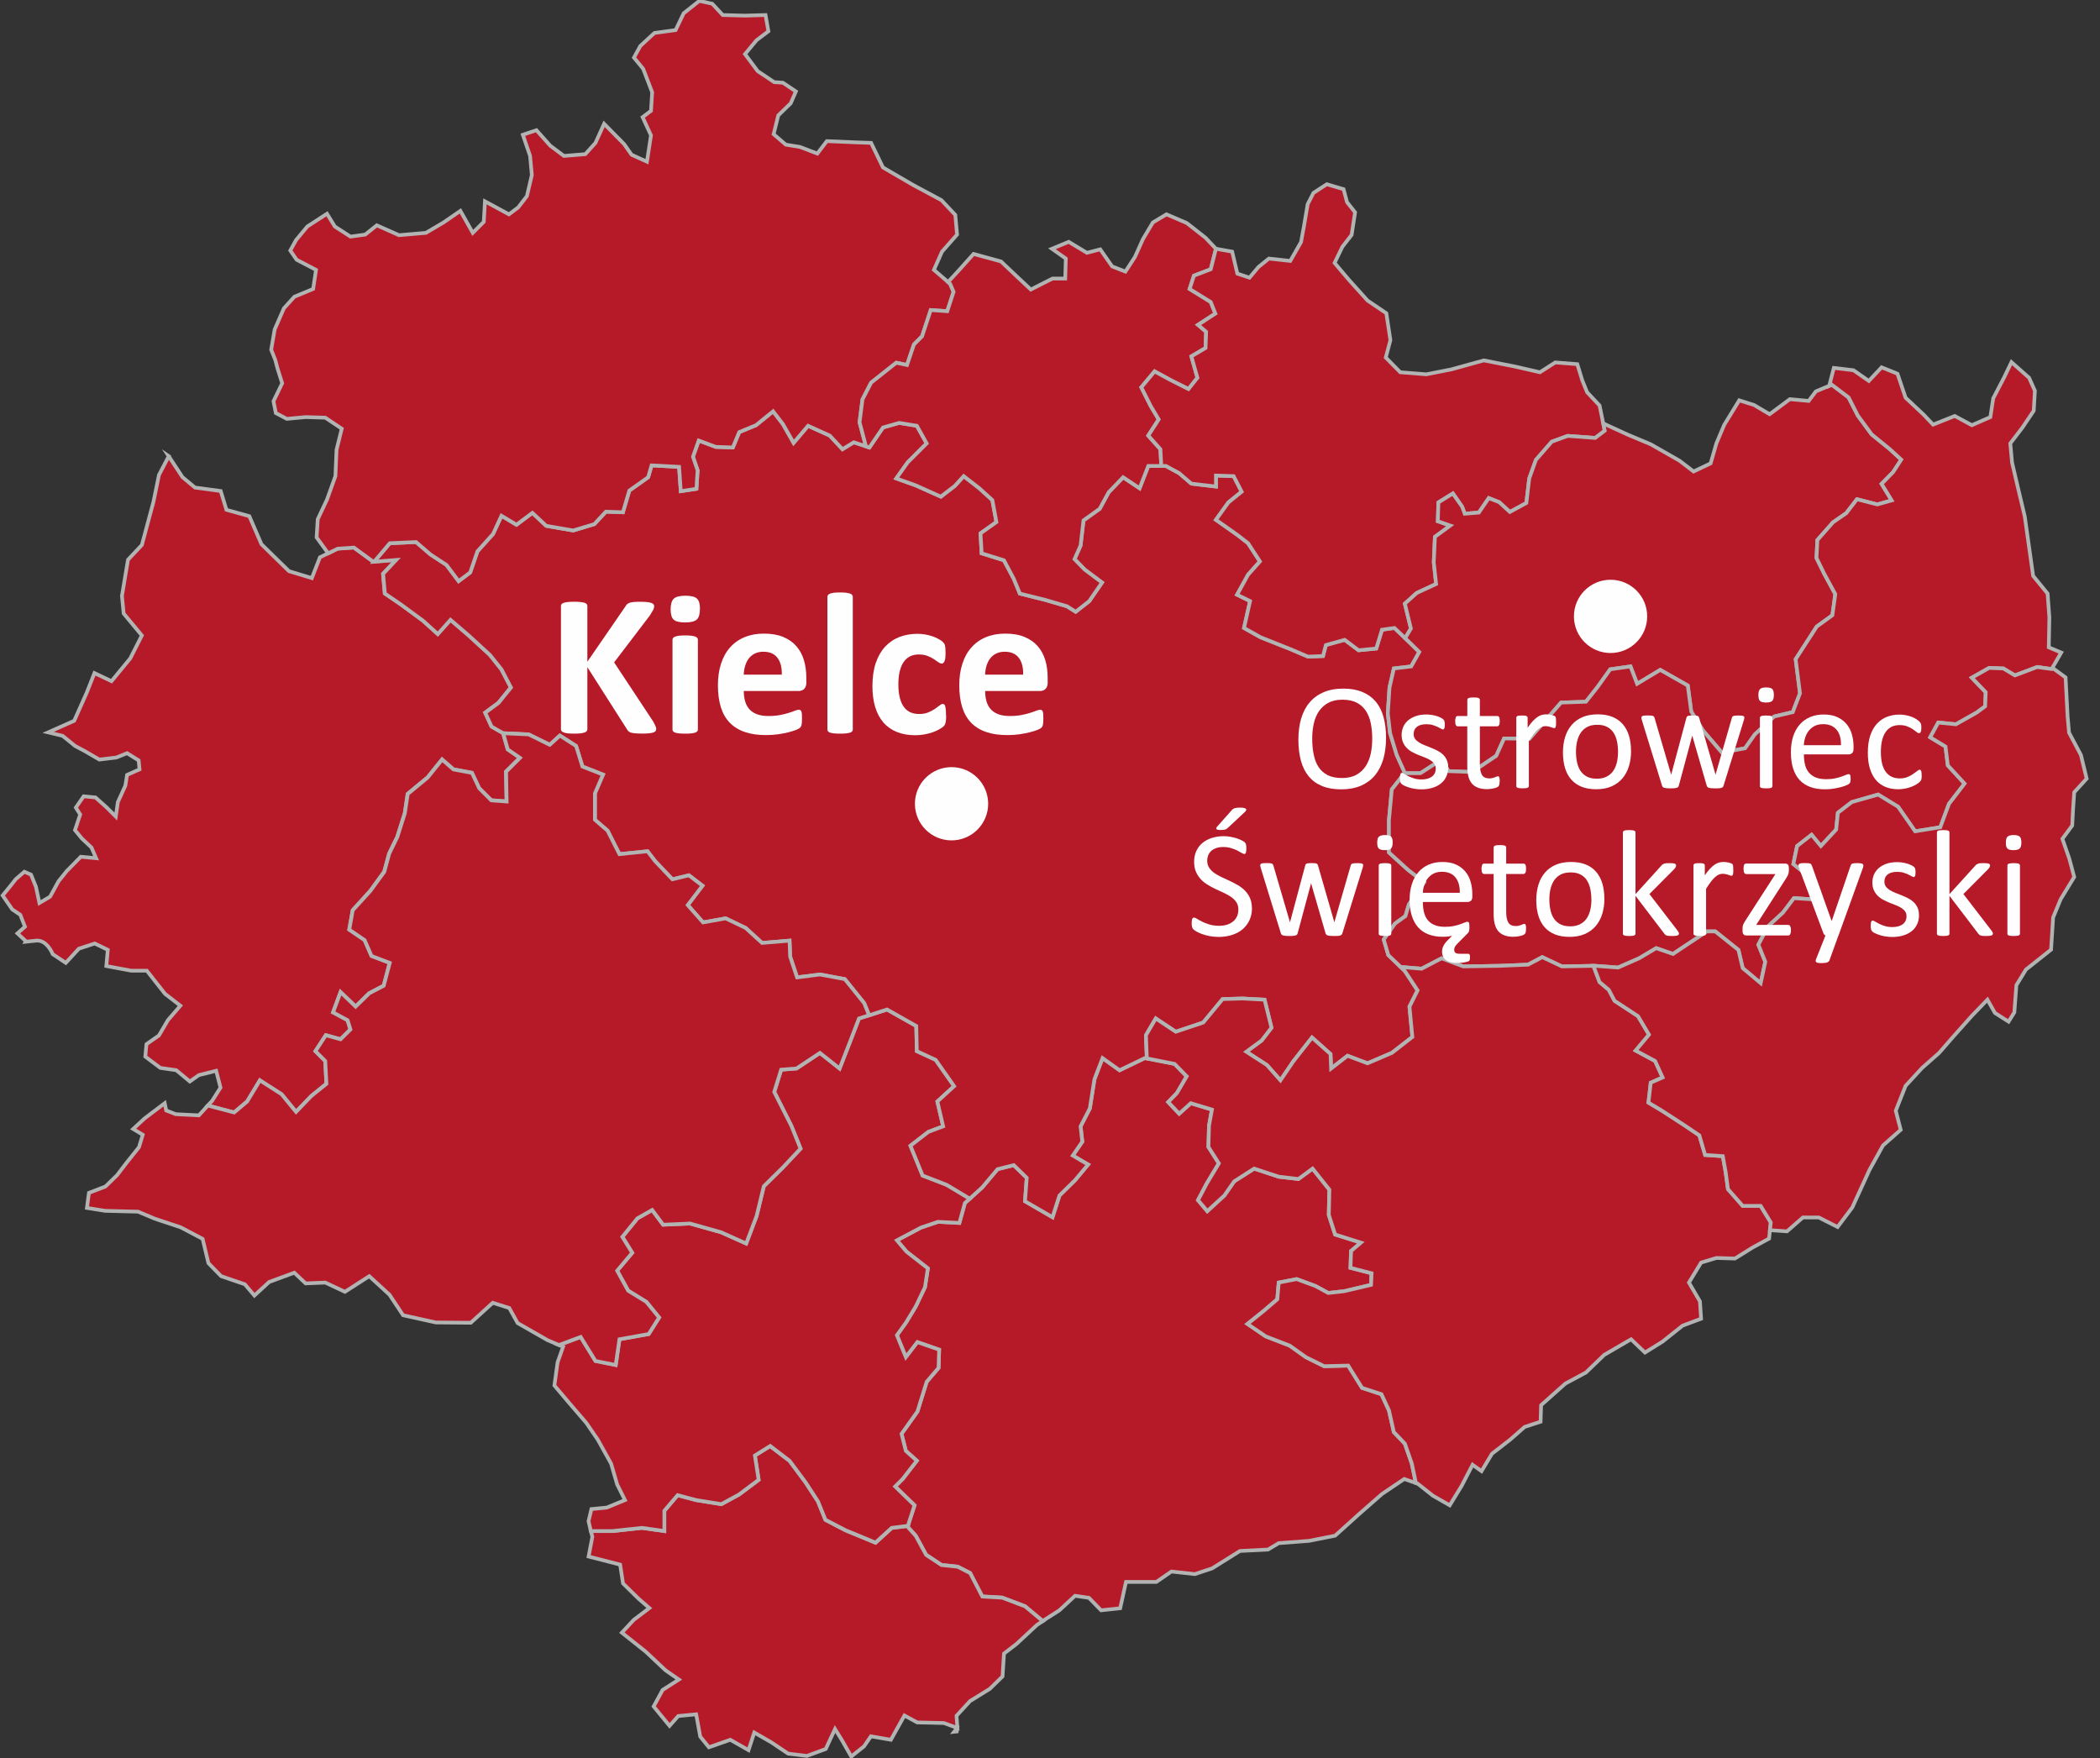 <?xml version="1.0" encoding="UTF-8" standalone="no"?>
<!-- Creator: CorelDRAW 2017 -->

<svg
   xml:space="preserve"
   width="43mm"
   height="36mm"
   version="1.1"
   style="shape-rendering:geometricPrecision; text-rendering:geometricPrecision; image-rendering:optimizeQuality; fill-rule:evenodd; clip-rule:evenodd"
   viewBox="0 0 43 36"
   id="svg61"
   sodipodi:docname="świętokrzyskie.svg"
   inkscape:version="1.1 (c68e22c387, 2021-05-23)"
   xmlns:inkscape="http://www.inkscape.org/namespaces/inkscape"
   xmlns:sodipodi="http://sodipodi.sourceforge.net/DTD/sodipodi-0.dtd"
   xmlns="http://www.w3.org/2000/svg"
   xmlns:svg="http://www.w3.org/2000/svg"><rect x="0" y="0" width="43" height="36" fill="#333333" stroke="none"/><sodipodi:namedview
   id="namedview63"
   pagecolor="#ffffff"
   bordercolor="#666666"
   borderopacity="1.0"
   inkscape:pageshadow="2"
   inkscape:pageopacity="0.0"
   inkscape:pagecheckerboard="0"
   inkscape:document-units="mm"
   showgrid="false"
   inkscape:zoom="6.1148148"
   inkscape:cx="81.278013"
   inkscape:cy="68.113265"
   inkscape:window-width="1920"
   inkscape:window-height="1017"
   inkscape:window-x="-8"
   inkscape:window-y="-8"
   inkscape:window-maximized="1"
   inkscape:current-layer="Warstwa_x0020_1" />
 <defs
   id="defs4">
  <style
   type="text/css"
   id="style2">
   <![CDATA[
    .str0 {stroke:#B2B3B3;stroke-width:0.076;stroke-miterlimit:22.926}
    .fil2 {fill:#FEFEFE}
    .fil0 {fill:#B61928}
    .fil1 {fill:#FEFEFE;fill-rule:nonzero}
   ]]>
  </style>
 </defs>
 <g
   id="Warstwa_x0020_1"
   inkscape:label="Warstwa 1">
  <g
   id="_2898463304544">
   <polygon
   id="path3386"
   class="fil0 str0"
   points="22.576,21.667 22.41,22.1 22.316,22.698 22.126,23.065 22.162,23.379 21.966,23.663 22.28,23.847 22.014,24.167 21.694,24.481 21.552,24.925 20.989,24.599 21.024,24.119 20.758,23.859 20.426,23.942 20.112,24.315 19.757,24.635 19.644,25.043 19.206,25.02 18.856,25.138 18.365,25.399 18.56,25.63 18.999,25.973 18.939,26.358 18.75,26.755 18.548,27.087 18.365,27.342 18.548,27.792 18.785,27.484 19.23,27.638 19.218,28.011 18.975,28.295 18.785,28.905 18.459,29.362 18.548,29.711 18.773,29.912 18.483,30.286 18.329,30.44 18.726,30.825 18.584,31.263 18.75,31.447 18.963,31.837 19.277,32.045 19.608,32.08 19.863,32.211 20.112,32.69 20.521,32.714 20.989,32.892 21.35,33.194 21.693,32.975 22.013,32.678 22.298,32.72 22.546,32.975 22.937,32.933 23.056,32.394 23.678,32.394 23.986,32.181 24.466,32.234 24.821,32.116 25.39,31.76 25.964,31.731 26.183,31.6 26.805,31.553 27.338,31.447 27.818,31.014 28.298,30.593 28.754,30.286 28.991,30.369 28.908,29.972 28.766,29.563 28.541,29.326 28.44,28.882 28.286,28.55 27.889,28.42 27.605,27.964 27.113,27.976 26.74,27.792 26.408,27.555 25.917,27.365 25.544,27.111 25.869,26.85 26.154,26.607 26.183,26.264 26.55,26.193 26.936,26.335 27.196,26.477 27.522,26.441 28.073,26.311 28.084,26.074 27.652,25.962 27.664,25.618 27.866,25.446 27.338,25.28 27.208,24.878 27.22,24.362 26.876,23.93 26.586,24.143 26.183,24.096 25.68,23.93 25.271,24.191 25.07,24.481 24.72,24.801 24.53,24.576 24.708,24.238 24.957,23.823 24.744,23.486 24.756,23.053 24.815,22.722 24.382,22.591 24.145,22.805 23.92,22.568 24.098,22.384 24.299,22.041 24.051,21.786 23.441,21.667 22.925,21.916 22.576,21.667 "
   inkscape:connector-curvature="0" />
   <path
   id="path3391"
   class="fil0 str0"
   d="M15.771 29.61l-0.314 0.196 0.077 0.498 -0.403 0.302 -0.361 0.196 -0.515 -0.083 -0.379 -0.101 -0.273 0.32 0 0.415 -0.456 -0.065 -0.604 0.065 -0.444 0 0.03 0.118 -0.077 0.403 0.646 0.166 0.059 0.385 0.32 0.314 0.219 0.19 -0.32 0.243 -0.243 0.261 0.491 0.391 0.403 0.379 0.273 0.19 -0.332 0.213 -0.184 0.338 0.326 0.397 0.178 -0.201 0.367 -0.035 0.083 0.456 0.178 0.219 0.438 -0.154 0.373 0.213 0.118 -0.361 0.349 0.201 0.344 0.231 0.385 0.047 0.385 -0.142 0.19 -0.409 0.136 0.219 0.196 0.344 0.261 -0.207 0.142 -0.207 0.409 0.071 0.278 -0.497 0.261 0.142 0.545 0.012 0.278 0.101 -0.018 -0.249 0.278 -0.302 0.403 -0.249 0.261 -0.255 0.03 -0.468 0.255 -0.196 0.421 -0.391 0.118 -0.077 -0.361 -0.302 -0.468 -0.178 -0.409 -0.024 -0.249 -0.48 -0.255 -0.13 -0.332 -0.035 -0.314 -0.207 -0.213 -0.391 -0.166 -0.184 0.006 -0.018 -0.332 0.042 -0.332 0.302 -0.616 -0.255 -0.409 -0.213 -0.154 -0.379 -0.255 -0.391 -0.326 -0.438 -0.397 -0.302 0 -0zm3.832 5.769l-0.065 0.083 0.053 -0.006 0.012 -0.077 0 0z"
   inkscape:connector-curvature="0" />
   <polygon
   id="path3412"
   class="fil0 str0"
   points="18.163,20.672 17.589,20.856 17.411,21.318 17.192,21.88 16.789,21.561 16.31,21.88 15.996,21.904 15.854,22.36 16.203,23.053 16.393,23.521 16.031,23.906 15.64,24.291 15.492,24.901 15.279,25.464 14.764,25.233 14.13,25.055 13.579,25.079 13.354,24.777 13.052,24.949 12.744,25.328 12.945,25.654 12.637,26.021 12.862,26.43 13.236,26.66 13.496,26.98 13.283,27.318 12.685,27.425 12.608,27.952 12.193,27.869 11.891,27.377 11.447,27.543 11.53,27.579 11.417,27.898 11.352,28.372 11.648,28.722 12.004,29.136 12.24,29.48 12.513,29.972 12.637,30.398 12.797,30.718 12.424,30.872 12.11,30.902 12.051,31.15 12.098,31.352 12.542,31.352 13.146,31.287 13.603,31.352 13.603,30.937 13.875,30.617 14.254,30.718 14.77,30.801 15.131,30.605 15.534,30.303 15.457,29.806 15.771,29.61 16.167,29.912 16.493,30.351 16.748,30.742 16.902,31.121 17.311,31.334 17.927,31.589 18.258,31.287 18.59,31.245 18.726,30.825 18.329,30.44 18.483,30.286 18.773,29.912 18.548,29.711 18.46,29.362 18.785,28.905 18.975,28.295 19.218,28.011 19.23,27.638 18.786,27.484 18.549,27.792 18.365,27.342 18.549,27.087 18.75,26.755 18.94,26.358 18.999,25.973 18.561,25.63 18.365,25.399 18.857,25.138 19.206,25.02 19.644,25.043 19.757,24.635 19.858,24.546 19.384,24.262 18.892,24.072 18.643,23.462 19.011,23.178 19.313,23.065 19.194,22.556 19.538,22.242 19.159,21.703 18.774,21.525 18.762,21.01 18.164,20.672 "
   inkscape:connector-curvature="0" />
   <path
   id="path3447"
   class="fil0 str0"
   d="M3.456 9.341l-0.201 0.385 -0.113 0.551 -0.237 0.883 -0.284 0.302 -0.124 0.74 0.035 0.361 0.373 0.45 -0.237 0.468 -0.385 0.468 -0.349 -0.166 -0.154 0.391 -0.261 0.586 -0.533 0.237 0.296 0.071 0.255 0.207 0.201 0.107 0.296 0.172 0.349 -0.042 0.219 -0.089 0.237 0.148 0.018 0.184 -0.255 0.113 -0.035 0.219 -0.154 0.338 -0.042 0.296 -0.184 -0.184 -0.231 -0.207 -0.243 -0.024 -0.16 0.231 0.089 0.142 -0.107 0.32 0.142 0.172 0.196 0.184 0.095 0.219 -0.314 -0.03 -0.29 0.296 -0.166 0.207 -0.172 0.314 -0.219 0.13 -0.071 -0.332 -0.101 -0.249 -0.136 -0.059 -0.178 0.154 -0.107 0.136 -0.16 0.196 0.196 0.284 0.166 0.113 0.095 0.243 -0.154 0.136 0.172 0.16 -0.006 0.012c0.077,-0.008 0.178,-0.021 0.225,-0.024 0.218,-0.014 0.332,0.278 0.332,0.278l0.267 0.178 0.267 -0.29 0.326 -0.107 0.267 0.13 -0.03 0.332 0.509 0.095 0.32 0 0.373 0.474 0.314 0.243 -0.255 0.296 -0.184 0.314 -0.255 0.178 -0.024 0.255 0.308 0.231 0.326 0.047 0.278 0.231 0.184 -0.13 0.355 -0.089 0.089 0.344 -0.172 0.272 -0.089 0.095 0.539 0.142 0.267 -0.225 0.261 -0.432 0.444 0.284 0.296 0.361 0.314 -0.326 0.308 -0.249 -0.024 -0.468 -0.201 -0.201 0.213 -0.326 0.302 0.083 0.201 -0.201 -0.059 -0.19 -0.296 -0.16 0.154 -0.415 0.308 0.296 0.278 -0.273 0.296 -0.154 0.124 -0.468 -0.373 -0.142 -0.142 -0.326 -0.314 -0.213 0.071 -0.397 0.361 -0.397 0.284 -0.391 0.101 -0.373 0.166 -0.338 0.154 -0.486 0.059 -0.397 0.409 -0.338 0.296 -0.367 0.231 0.201 0.379 0.071 0.148 0.314 0.249 0.249 0.314 0.024 -0.012 -0.61 0.284 -0.284 -0.249 -0.172 -0.095 -0.332 -0.237 -0.136 -0.13 -0.284 0.272 -0.201 0.255 -0.314 -0.196 -0.373 -0.237 -0.296 -0.432 -0.397 -0.373 -0.32 -0.261 0.29 -0.302 -0.272 -0.45 -0.332 -0.332 -0.225 -0.035 -0.403 0.267 -0.284 -0.468 0.035 -0.397 -0.29 -0.332 0.024 -0.361 0.178 -0.166 0.426 -0.468 -0.142 -0.563 -0.551 -0.249 -0.575 -0.468 -0.13 -0.118 -0.385 -0.527 -0.071 -0.255 -0.213 -0.284 -0.432 -0 0z"
   inkscape:connector-curvature="0" />
   <polygon
   id="path3459"
   class="fil0 str0"
   points="15.83,8.423 15.48,8.707 15.137,8.849 15.006,9.163 14.657,9.151 14.307,9.021 14.189,9.353 14.284,9.631 14.26,10.01 13.94,10.058 13.905,9.56 13.342,9.53 13.271,9.773 12.886,10.046 12.755,10.49 12.406,10.478 12.169,10.733 11.737,10.863 11.186,10.768 10.902,10.502 10.576,10.745 10.268,10.561 10.096,10.934 9.776,11.29 9.628,11.722 9.391,11.9 9.142,11.568 8.817,11.355 8.52,11.1 7.981,11.124 7.662,11.503 8.112,11.467 7.845,11.752 7.881,12.154 8.212,12.38 8.663,12.711 8.965,12.984 9.225,12.693 9.598,13.013 10.031,13.41 10.268,13.706 10.463,14.079 10.209,14.393 9.936,14.595 10.066,14.879 10.303,15.015 10.825,15.039 11.257,15.252 11.464,15.063 11.796,15.276 11.926,15.697 12.347,15.862 12.181,16.247 12.181,16.786 12.442,17.012 12.684,17.491 13.259,17.432 13.413,17.633 13.768,18.007 14.106,17.924 14.384,18.137 14.082,18.534 14.396,18.889 14.858,18.806 15.267,19.002 15.604,19.31 16.167,19.262 16.179,19.588 16.321,20.015 16.789,19.955 17.298,20.05 17.695,20.542 17.796,20.791 18.163,20.672 18.762,21.01 18.773,21.525 19.158,21.703 19.537,22.242 19.194,22.556 19.312,23.065 19.01,23.178 18.643,23.462 18.892,24.072 19.383,24.262 19.857,24.546 20.112,24.315 20.426,23.942 20.758,23.859 21.024,24.119 20.988,24.599 21.551,24.925 21.693,24.481 22.013,24.167 22.28,23.847 21.966,23.663 22.161,23.379 22.126,23.065 22.315,22.698 22.41,22.1 22.576,21.667 22.925,21.916 23.441,21.667 23.482,21.673 23.464,21.199 23.666,20.856 24.075,21.128 24.637,20.939 25.034,20.459 25.437,20.447 25.893,20.471 26.035,21.045 25.834,21.306 25.52,21.537 25.94,21.809 26.219,22.123 26.479,21.738 26.864,21.247 27.243,21.584 27.255,21.88 27.593,21.62 28.002,21.774 28.499,21.561 28.92,21.235 28.86,20.613 29.026,20.281 28.766,19.884 28.428,19.558 28.334,19.239 28.565,18.913 28.778,18.759 28.849,18.522 29.163,18.066 28.837,17.817 28.44,17.456 28.44,16.798 28.5,16.164 28.766,15.827 28.6,15.46 28.464,15.015 28.417,14.607 28.452,14.079 28.541,13.688 28.896,13.647 29.062,13.351 28.766,13.061 28.553,12.859 28.298,12.895 28.18,13.28 27.818,13.315 27.534,13.102 27.149,13.209 27.09,13.434 26.782,13.445 26.42,13.291 25.81,13.049 25.473,12.859 25.597,12.308 25.331,12.178 25.556,11.769 25.798,11.497 25.556,11.124 25.342,10.958 24.898,10.644 25.153,10.289 25.425,10.069 25.259,9.749 24.898,9.738 24.898,9.963 24.395,9.903 24.146,9.69 23.873,9.542 23.512,9.542 23.334,9.998 22.997,9.773 22.701,10.081 22.517,10.419 22.185,10.656 22.126,11.171 22.002,11.449 22.209,11.663 22.564,11.929 22.304,12.308 22.025,12.527 21.848,12.415 21.403,12.285 20.882,12.154 20.758,11.852 20.556,11.473 20.1,11.331 20.077,10.922 20.402,10.691 20.319,10.241 20.053,9.998 19.733,9.749 19.549,9.951 19.265,10.17 18.75,9.939 18.353,9.797 18.584,9.471 18.975,9.08 18.773,8.719 18.412,8.659 18.08,8.754 17.802,9.163 17.482,9.056 17.251,9.198 16.991,8.92 16.546,8.719 16.25,9.068 16.031,8.683 15.83,8.422 "
   inkscape:connector-curvature="0" />
   <polygon
   id="path3491"
   class="fil0 str0"
   points="14.319,0.018 13.999,0.272 13.834,0.616 13.401,0.675 13.111,0.942 12.981,1.179 13.17,1.41 13.354,1.889 13.33,2.269 13.158,2.399 13.33,2.772 13.247,3.311 12.933,3.169 12.779,2.95 12.37,2.535 12.193,2.926 11.985,3.157 11.547,3.193 11.269,2.985 10.984,2.666 10.706,2.76 10.854,3.193 10.89,3.584 10.789,4.016 10.611,4.247 10.422,4.389 9.93,4.123 9.906,4.543 9.681,4.768 9.427,4.318 9.083,4.555 8.722,4.768 8.171,4.816 7.715,4.614 7.478,4.804 7.176,4.845 6.856,4.638 6.696,4.377 6.293,4.638 6.062,4.916 5.944,5.13 6.074,5.319 6.471,5.526 6.412,5.917 6.027,6.077 5.813,6.314 5.624,6.747 5.553,7.161 5.636,7.369 5.683,7.546 5.778,7.848 5.6,8.216 5.648,8.458 5.873,8.577 6.258,8.541 6.66,8.553 6.998,8.778 6.891,9.211 6.868,9.75 6.696,10.229 6.506,10.632 6.483,11.005 6.72,11.331 6.915,11.236 7.247,11.213 7.644,11.503 7.661,11.503 7.981,11.124 8.52,11.1 8.816,11.355 9.142,11.568 9.391,11.9 9.628,11.722 9.776,11.29 10.096,10.934 10.268,10.561 10.576,10.745 10.901,10.502 11.186,10.768 11.737,10.863 12.169,10.733 12.406,10.478 12.755,10.49 12.886,10.046 13.271,9.773 13.342,9.53 13.905,9.56 13.94,10.058 14.26,10.01 14.284,9.631 14.189,9.353 14.307,9.021 14.657,9.151 15.006,9.163 15.136,8.849 15.48,8.707 15.83,8.423 16.031,8.683 16.25,9.068 16.546,8.719 16.991,8.92 17.251,9.199 17.482,9.057 17.731,9.139 17.601,8.648 17.66,8.18 17.837,7.836 18.353,7.428 18.572,7.475 18.714,7.054 18.88,6.889 19.058,6.35 19.395,6.373 19.526,5.976 19.454,5.811 19.123,5.526 19.289,5.153 19.597,4.804 19.561,4.401 19.277,4.099 18.702,3.791 18.08,3.429 17.837,2.926 17.494,2.914 16.931,2.89 16.736,3.145 16.38,3.009 16.09,2.962 15.841,2.748 15.936,2.363 16.191,2.115 16.297,1.872 16.031,1.694 15.853,1.682 15.515,1.457 15.255,1.108 15.492,0.823 15.734,0.64 15.675,0.308 15.255,0.32 14.799,0.308 14.585,0.077 14.319,0.018 "
   inkscape:connector-curvature="0" />
   <polygon
   id="path3500"
   class="fil0 str0"
   points="23.885,4.389 23.607,4.555 23.405,4.893 23.24,5.26 23.044,5.562 22.772,5.455 22.529,5.106 22.256,5.177 21.883,4.952 21.54,5.094 21.824,5.295 21.812,5.704 21.552,5.704 21.107,5.929 20.841,5.68 20.497,5.354 19.935,5.2 19.621,5.55 19.413,5.775 19.455,5.811 19.526,5.976 19.396,6.373 19.058,6.349 18.88,6.888 18.714,7.054 18.572,7.475 18.353,7.428 17.838,7.836 17.66,8.18 17.601,8.648 17.731,9.139 17.802,9.163 18.081,8.754 18.412,8.66 18.774,8.719 18.975,9.08 18.584,9.471 18.353,9.797 18.75,9.939 19.265,10.17 19.55,9.951 19.733,9.75 20.053,9.998 20.32,10.241 20.403,10.691 20.077,10.922 20.101,11.331 20.557,11.473 20.758,11.852 20.883,12.155 21.404,12.285 21.848,12.415 22.026,12.528 22.304,12.309 22.565,11.929 22.209,11.663 22.002,11.45 22.126,11.171 22.186,10.656 22.517,10.419 22.701,10.081 22.997,9.773 23.335,9.998 23.512,9.542 23.779,9.542 23.761,9.199 23.512,8.92 23.726,8.589 23.56,8.31 23.37,7.931 23.643,7.605 23.98,7.789 24.336,7.967 24.519,7.736 24.395,7.297 24.685,7.126 24.697,6.794 24.531,6.652 24.886,6.421 24.792,6.184 24.359,5.917 24.448,5.645 24.792,5.514 24.898,5.094 24.685,4.869 24.3,4.567 23.885,4.389 "
   inkscape:connector-curvature="0" />
   <polygon
   id="path3511"
   class="fil0 str0"
   points="27.167,3.773 26.894,3.951 26.776,4.182 26.699,4.638 26.64,4.958 26.42,5.343 25.982,5.295 25.769,5.467 25.585,5.686 25.336,5.603 25.23,5.153 24.898,5.094 24.791,5.514 24.448,5.645 24.359,5.917 24.791,6.184 24.886,6.421 24.531,6.652 24.697,6.794 24.685,7.126 24.395,7.297 24.519,7.736 24.335,7.967 23.98,7.789 23.642,7.605 23.37,7.931 23.56,8.31 23.726,8.589 23.512,8.92 23.761,9.199 23.779,9.542 23.874,9.542 24.146,9.69 24.395,9.904 24.898,9.963 24.898,9.738 25.26,9.75 25.425,10.069 25.153,10.289 24.898,10.644 25.343,10.958 25.556,11.124 25.799,11.497 25.556,11.769 25.331,12.178 25.597,12.309 25.473,12.859 25.811,13.049 26.421,13.292 26.782,13.446 27.09,13.434 27.149,13.209 27.534,13.102 27.819,13.316 28.18,13.28 28.298,12.895 28.553,12.859 28.766,13.061 28.772,13.067 28.891,12.871 28.766,12.362 29.009,12.143 29.406,11.959 29.359,11.515 29.382,10.994 29.696,10.763 29.442,10.674 29.453,10.289 29.75,10.105 29.939,10.378 29.992,10.52 30.283,10.496 30.484,10.2 30.697,10.283 30.916,10.484 31.254,10.301 31.313,9.797 31.45,9.418 31.775,9.045 32.101,8.926 32.664,8.968 32.859,8.82 32.753,8.304 32.498,8.032 32.397,7.783 32.297,7.457 31.846,7.422 31.532,7.623 31.017,7.505 30.383,7.38 29.72,7.564 29.205,7.665 28.672,7.623 28.375,7.321 28.47,6.966 28.387,6.415 28.002,6.154 27.629,5.74 27.327,5.384 27.487,5.053 27.676,4.81 27.747,4.348 27.582,4.14 27.511,3.874 27.167,3.773 "
   inkscape:connector-curvature="0" />
   <polygon
   id="path3519"
   class="fil0 str0"
   points="37.509,7.878 37.183,8.014 37.035,8.21 36.65,8.174 36.235,8.482 35.915,8.293 35.613,8.198 35.305,8.701 35.145,9.08 35.027,9.489 34.678,9.655 34.393,9.436 33.801,9.098 33.333,8.902 32.829,8.671 32.859,8.82 32.664,8.968 32.101,8.926 31.775,9.045 31.449,9.418 31.313,9.797 31.254,10.3 30.916,10.484 30.697,10.283 30.484,10.2 30.282,10.496 29.992,10.52 29.939,10.377 29.749,10.105 29.453,10.289 29.441,10.674 29.696,10.762 29.382,10.993 29.358,11.515 29.406,11.959 29.009,12.143 28.766,12.362 28.89,12.871 28.772,13.067 29.062,13.351 28.896,13.647 28.541,13.689 28.452,14.079 28.417,14.607 28.464,15.015 28.6,15.46 28.766,15.827 28.76,15.833 29.086,15.833 29.518,15.554 29.661,15.791 30.146,15.809 30.638,15.477 30.798,15.122 31.319,15.128 31.598,14.808 31.965,14.387 32.474,14.37 32.717,14.062 32.972,13.706 33.386,13.647 33.523,14.003 33.996,13.718 34.559,14.038 34.63,14.571 34.873,14.962 35.258,15.412 35.732,15.323 35.933,15.039 36.33,14.672 36.709,14.583 36.857,14.198 36.769,13.499 37.201,12.83 37.521,12.599 37.58,12.166 37.355,11.752 37.195,11.426 37.213,11.059 37.533,10.697 37.805,10.508 38.024,10.223 38.439,10.33 38.735,10.247 38.528,9.909 38.765,9.667 38.931,9.412 38.7,9.199 38.326,8.896 38.042,8.511 37.852,8.138 37.509,7.878 "
   inkscape:connector-curvature="0" />
   <polygon
   id="path3534"
   class="fil0 str0"
   points="41.187,7.416 41.033,7.736 40.814,8.156 40.755,8.541 40.376,8.707 40.026,8.518 39.582,8.695 39.392,8.494 39.019,8.144 38.853,7.653 38.528,7.522 38.267,7.801 37.953,7.582 37.55,7.534 37.455,7.902 37.509,7.878 37.852,8.138 38.042,8.511 38.326,8.896 38.699,9.199 38.93,9.412 38.764,9.667 38.528,9.909 38.735,10.247 38.439,10.33 38.024,10.223 37.805,10.508 37.532,10.697 37.213,11.059 37.195,11.426 37.355,11.752 37.58,12.166 37.52,12.599 37.201,12.83 36.768,13.499 36.857,14.198 36.709,14.583 36.33,14.672 35.933,15.039 35.732,15.323 35.258,15.412 34.873,14.962 34.63,14.571 34.559,14.038 33.996,13.718 33.522,14.003 33.386,13.647 32.971,13.706 32.717,14.062 32.474,14.37 31.965,14.387 31.597,14.808 31.319,15.128 30.798,15.122 30.638,15.477 30.146,15.809 29.66,15.791 29.518,15.554 29.086,15.833 28.76,15.833 28.499,16.165 28.44,16.798 28.44,17.456 28.837,17.817 29.163,18.066 28.849,18.522 28.778,18.759 28.565,18.913 28.334,19.239 28.428,19.559 28.683,19.802 29.11,19.837 29.518,19.624 29.962,19.79 30.703,19.778 31.289,19.754 31.579,19.6 31.982,19.79 32.657,19.778 33.131,19.813 33.564,19.624 33.913,19.416 34.257,19.535 34.95,19.073 35.122,19.073 35.596,19.452 35.684,19.825 36.052,20.133 36.146,19.695 36.004,19.345 36.2,18.972 36.508,18.688 36.733,18.392 37.094,18.416 37.236,18.232 37.023,17.936 36.721,17.693 36.798,17.326 37.094,17.095 37.284,17.326 37.597,16.988 37.633,16.644 37.917,16.425 38.456,16.271 38.865,16.52 39.215,17.024 39.73,16.941 39.907,16.461 40.227,16.046 39.884,15.673 39.836,15.288 39.523,15.098 39.688,14.796 40.05,14.832 40.47,14.595 40.648,14.465 40.66,14.175 40.375,13.878 40.731,13.677 41.021,13.689 41.258,13.831 41.714,13.659 42.01,13.701 42.206,13.363 41.951,13.256 41.963,12.646 41.927,12.155 41.631,11.793 41.525,11.041 41.459,10.573 41.317,9.975 41.199,9.471 41.163,9.08 41.412,8.755 41.643,8.411 41.667,8.002 41.548,7.736 41.187,7.416 "
   inkscape:connector-curvature="0" />
   <polygon
   id="path3542"
   class="fil0 str0"
   points="31.58,19.6 31.289,19.754 30.703,19.778 29.962,19.79 29.518,19.624 29.11,19.837 28.683,19.801 28.766,19.884 29.027,20.281 28.861,20.613 28.92,21.235 28.5,21.561 28.002,21.774 27.593,21.62 27.256,21.881 27.244,21.584 26.865,21.247 26.48,21.738 26.219,22.123 25.941,21.809 25.52,21.537 25.834,21.306 26.035,21.045 25.893,20.471 25.437,20.447 25.035,20.459 24.638,20.939 24.075,21.128 23.666,20.856 23.465,21.199 23.483,21.673 24.051,21.786 24.3,22.041 24.099,22.384 23.921,22.568 24.146,22.805 24.383,22.591 24.816,22.722 24.756,23.053 24.744,23.486 24.958,23.823 24.709,24.238 24.531,24.576 24.721,24.801 25.07,24.481 25.272,24.191 25.68,23.93 26.184,24.096 26.587,24.143 26.877,23.93 27.221,24.362 27.209,24.878 27.339,25.28 27.866,25.446 27.665,25.618 27.653,25.962 28.085,26.074 28.074,26.311 27.523,26.441 27.197,26.477 26.936,26.335 26.551,26.193 26.184,26.264 26.154,26.607 25.87,26.85 25.544,27.111 25.918,27.366 26.409,27.555 26.741,27.792 27.114,27.976 27.606,27.964 27.89,28.42 28.287,28.55 28.441,28.882 28.541,29.326 28.767,29.563 28.909,29.972 28.992,30.369 29.027,30.38 29.341,30.629 29.685,30.825 29.928,30.428 30.153,29.995 30.336,30.126 30.549,29.77 30.923,29.48 31.219,29.22 31.545,29.113 31.556,28.775 32.054,28.331 32.474,28.106 32.848,27.745 33.398,27.425 33.683,27.697 34.044,27.472 34.453,27.146 34.832,27.004 34.808,26.649 34.583,26.264 34.832,25.855 35.146,25.76 35.525,25.772 35.886,25.547 36.224,25.363 36.259,25.032 36.052,24.694 35.685,24.694 35.383,24.351 35.335,24.001 35.276,23.675 34.915,23.651 34.796,23.249 34.488,23.041 34.032,22.745 33.754,22.579 33.801,22.171 34.044,22.064 33.89,21.727 33.493,21.513 33.766,21.188 33.541,20.808 33.061,20.494 32.942,20.269 32.753,20.11 32.628,19.778 31.983,19.79 31.58,19.6 "
   inkscape:connector-curvature="0" />
   <polygon
   id="path3176"
   class="fil0 str0"
   points="41.714,13.659 41.258,13.831 41.021,13.689 40.731,13.677 40.376,13.878 40.66,14.174 40.648,14.464 40.47,14.595 40.05,14.832 39.688,14.796 39.523,15.098 39.837,15.288 39.884,15.673 40.227,16.046 39.908,16.461 39.73,16.94 39.215,17.023 38.865,16.52 38.457,16.271 37.918,16.425 37.633,16.644 37.598,16.988 37.284,17.325 37.094,17.094 36.798,17.325 36.721,17.693 37.023,17.936 37.236,18.232 37.094,18.415 36.733,18.392 36.508,18.688 36.2,18.972 36.005,19.345 36.147,19.695 36.052,20.133 35.684,19.825 35.596,19.452 35.122,19.073 34.95,19.073 34.257,19.535 33.913,19.416 33.564,19.623 33.132,19.813 32.658,19.778 32.628,19.778 32.752,20.109 32.942,20.269 33.06,20.494 33.54,20.808 33.765,21.187 33.493,21.513 33.89,21.726 34.044,22.064 33.801,22.171 33.754,22.579 34.032,22.745 34.488,23.041 34.796,23.249 34.914,23.651 35.276,23.675 35.335,24.001 35.382,24.35 35.684,24.694 36.052,24.694 36.259,25.032 36.241,25.191 36.591,25.215 36.916,24.931 37.242,24.931 37.627,25.126 37.929,24.724 38.279,23.959 38.557,23.456 38.919,23.136 38.818,22.745 39.019,22.236 39.357,21.869 39.706,21.561 39.979,21.247 40.376,20.802 40.695,20.471 40.849,20.743 41.128,20.921 41.246,20.731 41.288,20.174 41.483,19.855 41.998,19.446 42.04,18.788 42.194,18.415 42.472,17.959 42.372,17.586 42.23,17.177 42.431,16.905 42.449,16.561 42.472,16.224 42.727,15.945 42.609,15.46 42.366,15.003 42.336,14.666 42.295,13.872 42.028,13.677 42.01,13.7 41.714,13.659 "
   inkscape:connector-curvature="0" />
   <polygon
   id="path3423"
   class="fil0 str0"
   points="10.303,15.015 10.398,15.347 10.647,15.519 10.363,15.803 10.374,16.413 10.06,16.39 9.812,16.141 9.664,15.827 9.284,15.756 9.053,15.554 8.757,15.922 8.349,16.259 8.289,16.656 8.135,17.142 7.97,17.48 7.869,17.853 7.584,18.244 7.223,18.64 7.152,19.037 7.466,19.251 7.608,19.576 7.981,19.718 7.857,20.186 7.561,20.34 7.282,20.613 6.974,20.317 6.82,20.731 7.117,20.891 7.176,21.081 6.974,21.282 6.672,21.199 6.459,21.525 6.66,21.727 6.684,22.194 6.376,22.443 6.062,22.769 5.766,22.408 5.322,22.123 5.061,22.556 4.795,22.781 4.256,22.639 4.072,22.84 3.598,22.816 3.403,22.739 3.373,22.591 3.059,22.828 2.958,22.905 2.727,23.119 2.923,23.237 2.846,23.492 2.591,23.811 2.396,24.066 2.159,24.297 1.821,24.427 1.78,24.735 2.153,24.795 2.828,24.812 3.166,24.955 3.699,25.132 4.149,25.369 4.268,25.867 4.528,26.133 5.014,26.299 5.209,26.53 5.511,26.252 6.027,26.062 6.258,26.281 6.66,26.264 7.063,26.453 7.561,26.133 7.975,26.512 8.254,26.933 8.923,27.081 9.64,27.087 10.09,26.678 10.428,26.785 10.599,27.093 11.209,27.442 11.446,27.543 11.89,27.377 12.193,27.869 12.607,27.952 12.684,27.425 13.282,27.318 13.496,26.98 13.235,26.66 12.862,26.43 12.637,26.021 12.945,25.654 12.743,25.328 13.051,24.949 13.354,24.777 13.579,25.079 14.13,25.055 14.763,25.233 15.279,25.464 15.492,24.901 15.64,24.291 16.031,23.906 16.392,23.521 16.203,23.053 15.853,22.36 15.995,21.904 16.309,21.88 16.789,21.561 17.192,21.88 17.411,21.318 17.588,20.856 17.796,20.79 17.695,20.542 17.298,20.05 16.789,19.955 16.321,20.015 16.179,19.588 16.167,19.262 15.604,19.309 15.267,19.002 14.858,18.806 14.396,18.889 14.082,18.534 14.384,18.137 14.106,17.924 13.768,18.006 13.413,17.633 13.259,17.432 12.684,17.491 12.441,17.011 12.181,16.786 12.181,16.247 12.347,15.862 11.926,15.697 11.796,15.276 11.464,15.063 11.257,15.252 10.825,15.039 10.303,15.015 "
   inkscape:connector-curvature="0" />
  </g>
  <path
   class="fil1"
   d="M13.436 14.929c0,0.015 -0.004,0.029 -0.011,0.04 -0.008,0.012 -0.022,0.021 -0.044,0.029 -0.021,0.008 -0.05,0.013 -0.087,0.018 -0.037,0.004 -0.084,0.006 -0.14,0.006 -0.09,0 -0.154,-0.004 -0.193,-0.011 -0.04,-0.006 -0.068,-0.017 -0.085,-0.031 -0.017,-0.013 -0.03,-0.03 -0.04,-0.049l-0.809 -1.269 0 1.269c0,0.015 -0.004,0.028 -0.013,0.04 -0.008,0.011 -0.023,0.021 -0.043,0.028 -0.021,0.008 -0.048,0.013 -0.083,0.018 -0.034,0.004 -0.078,0.006 -0.131,0.006 -0.052,0 -0.096,-0.002 -0.131,-0.006 -0.035,-0.004 -0.063,-0.01 -0.083,-0.018 -0.02,-0.008 -0.035,-0.017 -0.044,-0.028 -0.009,-0.011 -0.013,-0.025 -0.013,-0.04l0 -2.52c0,-0.016 0.004,-0.028 0.013,-0.04 0.009,-0.011 0.024,-0.02 0.044,-0.027 0.021,-0.007 0.048,-0.012 0.083,-0.016 0.035,-0.004 0.079,-0.006 0.131,-0.006 0.053,0 0.097,0.002 0.131,0.006 0.035,0.004 0.062,0.009 0.083,0.016 0.02,0.007 0.035,0.016 0.043,0.027 0.009,0.011 0.013,0.024 0.013,0.04l0 1.139 0.783 -1.137c0.01,-0.018 0.021,-0.033 0.035,-0.044 0.013,-0.012 0.032,-0.021 0.054,-0.028 0.022,-0.006 0.05,-0.011 0.085,-0.014 0.035,-0.003 0.078,-0.004 0.132,-0.004 0.055,0 0.1,0.002 0.136,0.006 0.036,0.004 0.064,0.01 0.086,0.018 0.021,0.007 0.036,0.017 0.044,0.028 0.008,0.011 0.013,0.023 0.013,0.037 0,0.023 -0.006,0.047 -0.018,0.073 -0.013,0.025 -0.036,0.064 -0.07,0.118l-0.732 0.961 0.799 1.209c0.03,0.057 0.049,0.095 0.055,0.113 0.006,0.018 0.009,0.033 0.009,0.044z"
   id="path21" />
  <path
   id="1"
   class="fil1"
   d="M14.29 14.94c0,0.013 -0.004,0.025 -0.013,0.036 -0.008,0.011 -0.022,0.019 -0.042,0.026 -0.02,0.006 -0.046,0.012 -0.079,0.016 -0.033,0.004 -0.075,0.005 -0.126,0.005 -0.051,0 -0.093,-0.001 -0.126,-0.005 -0.033,-0.004 -0.059,-0.009 -0.079,-0.016 -0.021,-0.007 -0.035,-0.015 -0.042,-0.026 -0.008,-0.011 -0.013,-0.022 -0.013,-0.036l0 -1.841c0,-0.013 0.004,-0.025 0.013,-0.036 0.008,-0.011 0.022,-0.02 0.042,-0.027 0.02,-0.008 0.046,-0.013 0.079,-0.018 0.033,-0.004 0.075,-0.006 0.126,-0.006 0.051,0 0.093,0.002 0.126,0.006 0.033,0.004 0.059,0.01 0.079,0.018 0.021,0.007 0.035,0.016 0.042,0.027 0.009,0.011 0.013,0.023 0.013,0.036l0 1.841zm0.042 -2.471c0,0.105 -0.021,0.177 -0.064,0.217 -0.043,0.04 -0.122,0.06 -0.238,0.06 -0.117,0 -0.197,-0.019 -0.237,-0.058 -0.041,-0.039 -0.061,-0.109 -0.061,-0.209 0,-0.105 0.021,-0.178 0.064,-0.219 0.042,-0.04 0.121,-0.061 0.239,-0.061 0.116,0 0.195,0.02 0.236,0.059 0.042,0.039 0.062,0.109 0.062,0.209z" />
  <path
   id="2"
   class="fil1"
   d="M16.512 13.964c0,0.064 -0.014,0.11 -0.042,0.14 -0.028,0.03 -0.067,0.046 -0.117,0.046l-1.123 0c0,0.078 0.009,0.149 0.028,0.213 0.018,0.064 0.048,0.118 0.088,0.162 0.041,0.044 0.093,0.078 0.157,0.102 0.064,0.023 0.14,0.035 0.23,0.035 0.091,0 0.171,-0.006 0.24,-0.02 0.068,-0.013 0.128,-0.028 0.178,-0.044 0.05,-0.016 0.092,-0.03 0.125,-0.044 0.033,-0.013 0.06,-0.02 0.08,-0.02 0.013,0 0.023,0.002 0.031,0.007 0.009,0.005 0.015,0.013 0.021,0.026 0.005,0.012 0.009,0.03 0.011,0.052 0.002,0.023 0.003,0.051 0.003,0.085 0,0.03 -0.001,0.057 -0.002,0.078 -0.001,0.021 -0.004,0.04 -0.006,0.054 -0.003,0.015 -0.006,0.028 -0.012,0.038 -0.006,0.011 -0.013,0.021 -0.022,0.03 -0.009,0.009 -0.033,0.023 -0.073,0.04 -0.04,0.017 -0.091,0.033 -0.153,0.049 -0.062,0.016 -0.133,0.03 -0.212,0.042 -0.08,0.012 -0.165,0.018 -0.256,0.018 -0.164,0 -0.308,-0.02 -0.431,-0.062 -0.123,-0.041 -0.226,-0.104 -0.309,-0.188 -0.083,-0.084 -0.144,-0.19 -0.185,-0.318 -0.04,-0.128 -0.061,-0.279 -0.061,-0.451 0,-0.164 0.021,-0.311 0.064,-0.443 0.042,-0.131 0.104,-0.243 0.186,-0.334 0.081,-0.092 0.18,-0.162 0.296,-0.209 0.117,-0.049 0.248,-0.073 0.394,-0.073 0.155,0 0.286,0.022 0.396,0.068 0.11,0.045 0.2,0.109 0.27,0.189 0.07,0.08 0.122,0.176 0.155,0.286 0.033,0.11 0.049,0.23 0.049,0.36l0 0.083zm-0.504 -0.148c0.004,-0.146 -0.025,-0.261 -0.088,-0.344 -0.063,-0.084 -0.159,-0.126 -0.291,-0.126 -0.066,0 -0.124,0.013 -0.173,0.037 -0.049,0.025 -0.09,0.058 -0.123,0.1 -0.032,0.042 -0.057,0.092 -0.074,0.149 -0.018,0.058 -0.028,0.118 -0.03,0.183l0.779 0z" />
  <path
   id="3"
   class="fil1"
   d="M17.462 14.94c0,0.013 -0.004,0.025 -0.013,0.036 -0.008,0.011 -0.022,0.019 -0.042,0.026 -0.02,0.006 -0.046,0.012 -0.079,0.016 -0.033,0.004 -0.075,0.005 -0.126,0.005 -0.051,0 -0.093,-0.001 -0.126,-0.005 -0.033,-0.004 -0.059,-0.009 -0.079,-0.016 -0.021,-0.007 -0.035,-0.015 -0.042,-0.026 -0.008,-0.011 -0.013,-0.022 -0.013,-0.036l0 -2.719c0,-0.014 0.004,-0.026 0.013,-0.037 0.008,-0.011 0.022,-0.021 0.042,-0.028 0.02,-0.008 0.046,-0.013 0.079,-0.018 0.033,-0.004 0.075,-0.006 0.126,-0.006 0.051,0 0.093,0.002 0.126,0.006 0.033,0.004 0.059,0.01 0.079,0.018 0.021,0.007 0.035,0.017 0.042,0.028 0.009,0.011 0.013,0.023 0.013,0.037l0 2.719z" />
  <path
   id="4"
   class="fil1"
   d="M19.374 14.646c0,0.036 -0.001,0.066 -0.003,0.09 -0.002,0.024 -0.005,0.044 -0.009,0.061 -0.004,0.016 -0.008,0.03 -0.013,0.04 -0.005,0.011 -0.015,0.023 -0.032,0.04 -0.017,0.015 -0.045,0.035 -0.085,0.058 -0.04,0.023 -0.085,0.043 -0.137,0.061 -0.051,0.018 -0.106,0.032 -0.166,0.043 -0.06,0.011 -0.122,0.017 -0.186,0.017 -0.142,0 -0.267,-0.022 -0.377,-0.066 -0.11,-0.044 -0.202,-0.109 -0.277,-0.195 -0.074,-0.086 -0.131,-0.192 -0.168,-0.316 -0.038,-0.124 -0.057,-0.266 -0.057,-0.426 0,-0.185 0.023,-0.345 0.069,-0.479 0.047,-0.135 0.111,-0.246 0.193,-0.334 0.083,-0.088 0.181,-0.154 0.293,-0.197 0.113,-0.043 0.237,-0.064 0.372,-0.064 0.055,0 0.109,0.005 0.162,0.015 0.053,0.009 0.102,0.023 0.149,0.039 0.046,0.017 0.088,0.035 0.123,0.056 0.037,0.021 0.063,0.039 0.078,0.054 0.015,0.015 0.026,0.028 0.033,0.038 0.006,0.011 0.011,0.024 0.014,0.04 0.004,0.017 0.006,0.037 0.008,0.061 0.002,0.025 0.003,0.054 0.003,0.088 0,0.08 -0.006,0.137 -0.021,0.169 -0.014,0.032 -0.032,0.049 -0.054,0.049 -0.023,0 -0.049,-0.01 -0.075,-0.029 -0.026,-0.019 -0.057,-0.041 -0.093,-0.064 -0.035,-0.023 -0.078,-0.045 -0.128,-0.064 -0.049,-0.019 -0.109,-0.029 -0.178,-0.029 -0.135,0 -0.238,0.052 -0.31,0.156 -0.071,0.104 -0.107,0.257 -0.107,0.458 0,0.099 0.009,0.186 0.027,0.262 0.018,0.075 0.044,0.139 0.08,0.19 0.035,0.051 0.079,0.089 0.132,0.115 0.054,0.025 0.115,0.038 0.186,0.038 0.071,0 0.133,-0.011 0.185,-0.032 0.051,-0.021 0.097,-0.045 0.136,-0.071 0.038,-0.026 0.07,-0.05 0.097,-0.071 0.026,-0.022 0.048,-0.032 0.066,-0.032 0.013,0 0.023,0.004 0.031,0.011 0.008,0.007 0.015,0.02 0.02,0.038 0.005,0.019 0.009,0.043 0.011,0.072 0.003,0.029 0.004,0.066 0.004,0.112z" />
  <path
   id="5"
   class="fil1"
   d="M21.454 13.964c0,0.064 -0.014,0.11 -0.042,0.14 -0.028,0.03 -0.067,0.046 -0.117,0.046l-1.123 0c0,0.078 0.009,0.149 0.028,0.213 0.018,0.064 0.048,0.118 0.088,0.162 0.041,0.044 0.093,0.078 0.157,0.102 0.064,0.023 0.14,0.035 0.23,0.035 0.091,0 0.171,-0.006 0.24,-0.02 0.068,-0.013 0.128,-0.028 0.178,-0.044 0.05,-0.016 0.092,-0.03 0.125,-0.044 0.033,-0.013 0.06,-0.02 0.08,-0.02 0.013,0 0.023,0.002 0.031,0.007 0.009,0.005 0.015,0.013 0.021,0.026 0.005,0.012 0.009,0.03 0.011,0.052 0.002,0.023 0.003,0.051 0.003,0.085 0,0.03 -0.001,0.057 -0.002,0.078 -0.001,0.021 -0.004,0.04 -0.006,0.054 -0.003,0.015 -0.006,0.028 -0.012,0.038 -0.006,0.011 -0.013,0.021 -0.022,0.03 -0.009,0.009 -0.033,0.023 -0.073,0.04 -0.04,0.017 -0.091,0.033 -0.153,0.049 -0.062,0.016 -0.133,0.03 -0.212,0.042 -0.08,0.012 -0.165,0.018 -0.256,0.018 -0.165,0 -0.308,-0.02 -0.431,-0.062 -0.123,-0.041 -0.226,-0.104 -0.309,-0.188 -0.083,-0.084 -0.144,-0.19 -0.185,-0.318 -0.04,-0.128 -0.061,-0.279 -0.061,-0.451 0,-0.164 0.021,-0.311 0.064,-0.443 0.042,-0.131 0.104,-0.243 0.186,-0.334 0.081,-0.092 0.18,-0.162 0.296,-0.209 0.117,-0.049 0.248,-0.073 0.394,-0.073 0.155,0 0.287,0.022 0.396,0.068 0.11,0.045 0.2,0.109 0.27,0.189 0.07,0.08 0.122,0.176 0.155,0.286 0.033,0.11 0.049,0.23 0.049,0.36l0 0.083zm-0.504 -0.148c0.004,-0.146 -0.025,-0.261 -0.088,-0.344 -0.063,-0.084 -0.16,-0.126 -0.291,-0.126 -0.066,0 -0.124,0.013 -0.173,0.037 -0.05,0.025 -0.09,0.058 -0.123,0.1 -0.032,0.042 -0.057,0.092 -0.074,0.149 -0.018,0.058 -0.028,0.118 -0.03,0.183l0.779 0z" />
  <path
   class="fil1"
   d="M28.381 15.108c0,0.163 -0.019,0.308 -0.057,0.439 -0.039,0.13 -0.096,0.241 -0.172,0.332 -0.076,0.091 -0.172,0.161 -0.286,0.211 -0.115,0.049 -0.249,0.074 -0.402,0.074 -0.151,0 -0.281,-0.022 -0.391,-0.067 -0.111,-0.045 -0.201,-0.111 -0.273,-0.196 -0.072,-0.086 -0.126,-0.192 -0.161,-0.319 -0.035,-0.127 -0.053,-0.273 -0.053,-0.438 0,-0.158 0.019,-0.302 0.057,-0.431 0.039,-0.129 0.096,-0.239 0.173,-0.329 0.076,-0.09 0.172,-0.16 0.287,-0.209 0.114,-0.049 0.248,-0.074 0.402,-0.074 0.148,0 0.276,0.022 0.386,0.067 0.11,0.044 0.201,0.109 0.274,0.194 0.073,0.085 0.128,0.191 0.163,0.316 0.035,0.126 0.053,0.269 0.053,0.431zm-0.283 0.018c0,-0.113 -0.01,-0.219 -0.03,-0.316 -0.02,-0.097 -0.053,-0.182 -0.101,-0.254 -0.047,-0.071 -0.11,-0.128 -0.188,-0.168 -0.079,-0.04 -0.176,-0.06 -0.291,-0.06 -0.116,0 -0.213,0.022 -0.291,0.065 -0.079,0.043 -0.142,0.101 -0.191,0.173 -0.049,0.072 -0.084,0.157 -0.105,0.253 -0.021,0.096 -0.032,0.197 -0.032,0.304 0,0.118 0.01,0.226 0.03,0.325 0.02,0.1 0.052,0.185 0.099,0.257 0.046,0.071 0.108,0.127 0.186,0.167 0.078,0.04 0.176,0.06 0.293,0.06 0.117,0 0.215,-0.022 0.294,-0.065 0.079,-0.043 0.143,-0.102 0.192,-0.176 0.048,-0.073 0.083,-0.159 0.104,-0.256 0.021,-0.097 0.031,-0.2 0.031,-0.308z"
   id="path28" />
  <path
   id="path30"
   class="fil1"
   d="M29.653 15.715c0,0.071 -0.013,0.135 -0.04,0.191 -0.026,0.056 -0.064,0.103 -0.112,0.141 -0.049,0.038 -0.106,0.067 -0.174,0.087 -0.067,0.02 -0.141,0.03 -0.222,0.03 -0.05,0 -0.097,-0.004 -0.142,-0.012 -0.045,-0.007 -0.085,-0.017 -0.121,-0.029 -0.035,-0.012 -0.066,-0.024 -0.09,-0.036 -0.025,-0.013 -0.043,-0.024 -0.054,-0.034 -0.012,-0.01 -0.02,-0.025 -0.025,-0.043 -0.005,-0.018 -0.008,-0.044 -0.008,-0.076 0,-0.019 0.001,-0.036 0.003,-0.049 0.002,-0.014 0.005,-0.024 0.007,-0.033 0.003,-0.009 0.008,-0.014 0.013,-0.018 0.006,-0.004 0.012,-0.005 0.02,-0.005 0.011,0 0.028,0.007 0.05,0.021 0.022,0.014 0.05,0.029 0.082,0.045 0.032,0.016 0.071,0.032 0.115,0.045 0.044,0.014 0.095,0.021 0.153,0.021 0.043,0 0.083,-0.005 0.117,-0.014 0.035,-0.009 0.066,-0.023 0.092,-0.041 0.026,-0.018 0.045,-0.041 0.06,-0.069 0.014,-0.028 0.021,-0.061 0.021,-0.1 0,-0.039 -0.01,-0.072 -0.03,-0.099 -0.02,-0.027 -0.047,-0.051 -0.079,-0.071 -0.033,-0.021 -0.07,-0.039 -0.112,-0.055 -0.041,-0.016 -0.084,-0.033 -0.128,-0.05 -0.043,-0.018 -0.086,-0.038 -0.128,-0.06 -0.042,-0.022 -0.079,-0.049 -0.112,-0.082 -0.033,-0.032 -0.059,-0.07 -0.079,-0.115 -0.02,-0.044 -0.03,-0.097 -0.03,-0.16 0,-0.054 0.011,-0.107 0.032,-0.157 0.021,-0.05 0.053,-0.094 0.095,-0.132 0.043,-0.037 0.096,-0.068 0.159,-0.091 0.064,-0.023 0.138,-0.034 0.223,-0.034 0.037,0 0.074,0.003 0.112,0.009 0.037,0.006 0.07,0.015 0.101,0.024 0.03,0.009 0.056,0.02 0.077,0.031 0.021,0.012 0.038,0.021 0.048,0.03 0.011,0.009 0.018,0.016 0.022,0.022 0.004,0.006 0.006,0.013 0.008,0.021 0.002,0.007 0.003,0.017 0.005,0.028 0.002,0.012 0.002,0.025 0.002,0.042 0,0.018 -0.001,0.033 -0.002,0.045 -0.002,0.013 -0.004,0.023 -0.008,0.031 -0.004,0.009 -0.008,0.014 -0.013,0.018 -0.005,0.004 -0.011,0.005 -0.017,0.005 -0.01,0 -0.023,-0.006 -0.041,-0.017 -0.018,-0.011 -0.04,-0.023 -0.068,-0.036 -0.028,-0.013 -0.061,-0.025 -0.099,-0.037 -0.037,-0.012 -0.081,-0.017 -0.13,-0.017 -0.043,0 -0.082,0.005 -0.115,0.015 -0.033,0.009 -0.06,0.023 -0.081,0.041 -0.021,0.018 -0.038,0.039 -0.048,0.064 -0.011,0.024 -0.016,0.051 -0.016,0.08 0,0.04 0.011,0.074 0.031,0.102 0.021,0.028 0.047,0.051 0.081,0.072 0.033,0.021 0.071,0.039 0.113,0.056 0.042,0.016 0.085,0.033 0.129,0.051 0.044,0.018 0.087,0.037 0.13,0.059 0.043,0.022 0.081,0.048 0.114,0.079 0.033,0.031 0.06,0.068 0.08,0.112 0.02,0.043 0.03,0.095 0.03,0.155z" />
  <path
   id="path32"
   class="fil1"
   d="M30.707 15.992c0,0.03 -0.002,0.054 -0.006,0.071 -0.004,0.018 -0.01,0.031 -0.018,0.039 -0.008,0.009 -0.021,0.016 -0.037,0.023 -0.016,0.007 -0.035,0.013 -0.057,0.018 -0.021,0.005 -0.043,0.009 -0.067,0.012 -0.024,0.003 -0.047,0.005 -0.071,0.005 -0.072,0 -0.135,-0.009 -0.186,-0.029 -0.051,-0.019 -0.094,-0.048 -0.127,-0.087 -0.033,-0.039 -0.057,-0.088 -0.072,-0.147 -0.015,-0.059 -0.022,-0.129 -0.022,-0.209l0 -0.814 -0.196 0c-0.015,0 -0.028,-0.008 -0.037,-0.025 -0.009,-0.016 -0.014,-0.043 -0.014,-0.081 0,-0.02 0.001,-0.036 0.004,-0.049 0.003,-0.014 0.006,-0.025 0.01,-0.034 0.004,-0.009 0.01,-0.015 0.016,-0.018 0.007,-0.004 0.014,-0.005 0.023,-0.005l0.195 0 0 -0.331c0,-0.007 0.002,-0.014 0.005,-0.02 0.004,-0.006 0.011,-0.012 0.021,-0.016 0.009,-0.005 0.023,-0.008 0.04,-0.01 0.017,-0.002 0.037,-0.003 0.062,-0.003 0.026,0 0.047,0.001 0.064,0.003 0.017,0.002 0.03,0.005 0.039,0.01 0.009,0.005 0.016,0.01 0.02,0.016 0.004,0.006 0.006,0.013 0.006,0.02l0 0.331 0.356 0c0.009,0 0.015,0.002 0.022,0.005 0.006,0.004 0.012,0.01 0.016,0.018 0.005,0.009 0.008,0.02 0.01,0.034 0.002,0.013 0.003,0.03 0.003,0.049 0,0.038 -0.005,0.065 -0.014,0.081 -0.01,0.016 -0.022,0.025 -0.037,0.025l-0.356 0 0 0.776c0,0.096 0.014,0.168 0.042,0.217 0.028,0.049 0.079,0.073 0.152,0.073 0.023,0 0.044,-0.002 0.063,-0.007 0.018,-0.005 0.035,-0.009 0.049,-0.015 0.014,-0.005 0.027,-0.01 0.037,-0.015 0.01,-0.005 0.019,-0.007 0.028,-0.007 0.005,0 0.01,0.001 0.015,0.004 0.004,0.003 0.008,0.007 0.011,0.015 0.003,0.007 0.005,0.017 0.007,0.03 0.002,0.012 0.003,0.028 0.003,0.047z" />
  <path
   id="path34"
   class="fil1"
   d="M31.863 14.79c0,0.023 -0.001,0.042 -0.002,0.057 -0.001,0.015 -0.003,0.028 -0.006,0.036 -0.003,0.009 -0.007,0.015 -0.012,0.02 -0.004,0.005 -0.011,0.007 -0.019,0.007 -0.009,0 -0.019,-0.002 -0.03,-0.007 -0.012,-0.005 -0.025,-0.009 -0.04,-0.014 -0.015,-0.005 -0.032,-0.009 -0.05,-0.013 -0.018,-0.004 -0.039,-0.006 -0.06,-0.006 -0.026,0 -0.051,0.005 -0.076,0.015 -0.024,0.011 -0.051,0.028 -0.078,0.052 -0.028,0.024 -0.056,0.056 -0.086,0.095 -0.03,0.04 -0.063,0.088 -0.099,0.145l0 0.918c0,0.008 -0.002,0.015 -0.006,0.021 -0.004,0.005 -0.011,0.011 -0.02,0.015 -0.009,0.004 -0.022,0.007 -0.039,0.009 -0.016,0.002 -0.038,0.003 -0.064,0.003 -0.025,0 -0.046,-0.001 -0.062,-0.003 -0.017,-0.002 -0.03,-0.005 -0.04,-0.009 -0.01,-0.004 -0.017,-0.01 -0.021,-0.015 -0.004,-0.006 -0.005,-0.013 -0.005,-0.021l0 -1.396c0,-0.008 0.002,-0.015 0.005,-0.021 0.003,-0.005 0.009,-0.011 0.018,-0.015 0.009,-0.005 0.021,-0.008 0.036,-0.009 0.014,-0.002 0.034,-0.002 0.058,-0.002 0.023,0 0.042,0.001 0.057,0.002 0.015,0.002 0.027,0.005 0.035,0.009 0.008,0.005 0.014,0.01 0.018,0.015 0.003,0.006 0.005,0.013 0.005,0.021l0 0.203c0.038,-0.056 0.074,-0.102 0.107,-0.137 0.034,-0.035 0.066,-0.063 0.095,-0.083 0.03,-0.02 0.06,-0.034 0.089,-0.042 0.03,-0.008 0.059,-0.012 0.089,-0.012 0.013,0 0.029,0.001 0.045,0.002 0.017,0.002 0.035,0.005 0.053,0.008 0.018,0.004 0.035,0.009 0.05,0.014 0.015,0.005 0.025,0.01 0.032,0.015 0.006,0.005 0.011,0.01 0.012,0.015 0.002,0.005 0.004,0.011 0.006,0.017 0.002,0.007 0.003,0.018 0.003,0.032 0.001,0.014 0.001,0.033 0.001,0.057z" />
  <path
   id="path36"
   class="fil1"
   d="M33.398 15.381c0,0.114 -0.015,0.218 -0.045,0.314 -0.03,0.095 -0.075,0.178 -0.134,0.247 -0.059,0.069 -0.134,0.123 -0.223,0.162 -0.089,0.039 -0.193,0.058 -0.311,0.058 -0.115,0 -0.215,-0.017 -0.3,-0.051 -0.085,-0.034 -0.156,-0.084 -0.213,-0.149 -0.057,-0.065 -0.099,-0.144 -0.127,-0.237 -0.028,-0.093 -0.042,-0.199 -0.042,-0.317 0,-0.114 0.015,-0.218 0.044,-0.314 0.03,-0.096 0.074,-0.178 0.134,-0.248 0.059,-0.069 0.133,-0.123 0.222,-0.161 0.089,-0.038 0.193,-0.057 0.311,-0.057 0.115,0 0.215,0.017 0.3,0.051 0.085,0.034 0.156,0.084 0.213,0.149 0.057,0.065 0.1,0.144 0.128,0.237 0.028,0.093 0.042,0.198 0.042,0.315zm-0.267 0.016c0,-0.076 -0.007,-0.147 -0.021,-0.214 -0.014,-0.067 -0.037,-0.126 -0.07,-0.177 -0.032,-0.051 -0.076,-0.091 -0.131,-0.12 -0.054,-0.03 -0.123,-0.044 -0.205,-0.044 -0.076,0 -0.141,0.013 -0.195,0.04 -0.055,0.027 -0.099,0.065 -0.135,0.114 -0.035,0.049 -0.061,0.107 -0.078,0.175 -0.017,0.067 -0.026,0.141 -0.026,0.22 0,0.077 0.007,0.149 0.021,0.216 0.014,0.067 0.037,0.126 0.07,0.176 0.033,0.05 0.077,0.09 0.131,0.119 0.055,0.03 0.124,0.044 0.206,0.044 0.075,0 0.139,-0.013 0.194,-0.04 0.055,-0.027 0.1,-0.065 0.136,-0.113 0.035,-0.049 0.061,-0.107 0.078,-0.174 0.016,-0.067 0.025,-0.141 0.025,-0.222z" />
  <path
   id="path38"
   class="fil1"
   d="M35.717 14.697c0,0.007 -0.001,0.016 -0.003,0.026 -0.002,0.01 -0.006,0.023 -0.011,0.039l-0.411 1.326c-0.003,0.012 -0.008,0.021 -0.015,0.028 -0.006,0.007 -0.016,0.013 -0.028,0.017 -0.012,0.004 -0.029,0.007 -0.049,0.009 -0.021,0.002 -0.047,0.002 -0.077,0.002 -0.032,0 -0.059,-0.001 -0.081,-0.003 -0.022,-0.002 -0.039,-0.005 -0.052,-0.009 -0.013,-0.004 -0.022,-0.01 -0.029,-0.018 -0.006,-0.007 -0.011,-0.016 -0.014,-0.026l-0.293 -1.013 -0.003 -0.014 -0.003 0.014 -0.272 1.013c-0.003,0.012 -0.008,0.021 -0.014,0.028 -0.007,0.007 -0.017,0.013 -0.03,0.017 -0.014,0.004 -0.031,0.007 -0.052,0.009 -0.021,0.002 -0.047,0.002 -0.078,0.002 -0.032,0 -0.058,-0.001 -0.078,-0.003 -0.02,-0.002 -0.036,-0.005 -0.049,-0.009 -0.013,-0.004 -0.023,-0.01 -0.029,-0.018 -0.006,-0.007 -0.011,-0.016 -0.014,-0.026l-0.408 -1.326c-0.005,-0.015 -0.009,-0.029 -0.011,-0.039 -0.002,-0.011 -0.003,-0.019 -0.003,-0.026 0,-0.01 0.002,-0.017 0.006,-0.023 0.004,-0.005 0.011,-0.01 0.021,-0.014 0.01,-0.004 0.023,-0.006 0.039,-0.007 0.017,-0.001 0.037,-0.002 0.061,-0.002 0.029,0 0.052,0.001 0.07,0.002 0.018,0.002 0.031,0.004 0.041,0.008 0.009,0.004 0.016,0.009 0.02,0.015 0.004,0.007 0.007,0.015 0.011,0.024l0.337 1.153 0.003 0.014 0.003 -0.014 0.309 -1.153c0.002,-0.009 0.005,-0.017 0.01,-0.024 0.004,-0.006 0.012,-0.012 0.021,-0.015 0.009,-0.004 0.022,-0.006 0.038,-0.008 0.016,-0.002 0.037,-0.002 0.063,-0.002 0.025,0 0.045,0.001 0.061,0.002 0.016,0.002 0.029,0.004 0.038,0.008 0.01,0.004 0.016,0.009 0.02,0.015 0.004,0.006 0.007,0.013 0.01,0.022l0.333 1.156 0.003 0.014 0.002 -0.014 0.332 -1.153c0.002,-0.009 0.005,-0.017 0.01,-0.024 0.004,-0.006 0.012,-0.012 0.022,-0.015 0.01,-0.004 0.023,-0.006 0.04,-0.008 0.017,-0.002 0.039,-0.002 0.066,-0.002 0.025,0 0.045,0.001 0.06,0.002 0.015,0.001 0.027,0.004 0.035,0.008 0.009,0.004 0.015,0.009 0.019,0.014 0.003,0.005 0.005,0.012 0.005,0.022z" />
  <path
   id="6"
   class="fil1"
   d="M36.293 16.096c0,0.008 -0.002,0.015 -0.006,0.021 -0.004,0.005 -0.011,0.011 -0.02,0.015 -0.009,0.004 -0.022,0.007 -0.039,0.009 -0.016,0.002 -0.038,0.003 -0.064,0.003 -0.025,0 -0.046,-0.001 -0.062,-0.003 -0.017,-0.002 -0.03,-0.005 -0.04,-0.009 -0.01,-0.004 -0.017,-0.01 -0.021,-0.015 -0.004,-0.006 -0.005,-0.013 -0.005,-0.021l0 -1.396c0,-0.007 0.002,-0.014 0.005,-0.02 0.004,-0.006 0.011,-0.012 0.021,-0.016 0.009,-0.004 0.023,-0.007 0.04,-0.009 0.016,-0.002 0.037,-0.003 0.062,-0.003 0.026,0 0.047,0.001 0.064,0.003 0.017,0.002 0.03,0.005 0.039,0.009 0.01,0.004 0.016,0.01 0.02,0.016 0.004,0.006 0.006,0.013 0.006,0.02l0 1.396zm0.029 -1.866c0,0.06 -0.012,0.101 -0.034,0.123 -0.023,0.022 -0.065,0.033 -0.126,0.033 -0.06,0 -0.102,-0.011 -0.124,-0.032 -0.022,-0.021 -0.033,-0.061 -0.033,-0.121 0,-0.06 0.012,-0.101 0.034,-0.123 0.023,-0.022 0.065,-0.033 0.126,-0.033 0.06,0 0.102,0.011 0.124,0.032 0.022,0.021 0.033,0.061 0.033,0.121z" />
  <path
   id="7"
   class="fil1"
   d="M37.953 15.337c0,0.04 -0.01,0.069 -0.03,0.086 -0.02,0.017 -0.043,0.025 -0.069,0.025l-0.917 0c0,0.078 0.008,0.148 0.023,0.21 0.015,0.062 0.041,0.116 0.078,0.16 0.036,0.044 0.083,0.078 0.141,0.102 0.058,0.024 0.129,0.036 0.213,0.036 0.066,0 0.126,-0.005 0.177,-0.016 0.052,-0.011 0.097,-0.023 0.135,-0.036 0.037,-0.013 0.069,-0.025 0.093,-0.036 0.024,-0.011 0.042,-0.016 0.055,-0.016 0.007,0 0.014,0.002 0.02,0.005 0.005,0.004 0.01,0.009 0.013,0.016 0.003,0.007 0.006,0.017 0.007,0.03 0.002,0.013 0.002,0.029 0.002,0.047 0,0.013 -0.001,0.025 -0.002,0.035 -0.001,0.009 -0.002,0.018 -0.004,0.026 -0.002,0.008 -0.004,0.015 -0.008,0.021 -0.004,0.006 -0.008,0.012 -0.014,0.017 -0.006,0.006 -0.023,0.015 -0.05,0.028 -0.028,0.013 -0.064,0.025 -0.108,0.038 -0.044,0.012 -0.096,0.023 -0.154,0.033 -0.058,0.01 -0.12,0.015 -0.186,0.015 -0.115,0 -0.215,-0.016 -0.301,-0.048 -0.086,-0.032 -0.159,-0.079 -0.218,-0.142 -0.059,-0.064 -0.103,-0.142 -0.133,-0.238 -0.03,-0.095 -0.045,-0.205 -0.045,-0.332 0,-0.12 0.015,-0.228 0.046,-0.323 0.031,-0.095 0.076,-0.177 0.134,-0.243 0.058,-0.067 0.129,-0.117 0.212,-0.153 0.083,-0.035 0.175,-0.053 0.277,-0.053 0.11,0 0.203,0.017 0.28,0.053 0.077,0.035 0.14,0.083 0.19,0.142 0.049,0.059 0.086,0.129 0.109,0.209 0.023,0.08 0.035,0.166 0.035,0.257l0 0.046zm-0.257 -0.076c0.003,-0.134 -0.026,-0.24 -0.089,-0.317 -0.063,-0.077 -0.156,-0.115 -0.279,-0.115 -0.064,0 -0.119,0.012 -0.167,0.035 -0.048,0.024 -0.087,0.056 -0.12,0.095 -0.032,0.039 -0.057,0.085 -0.075,0.137 -0.018,0.052 -0.028,0.107 -0.03,0.164l0.759 0z" />
  <path
   id="8"
   class="fil1"
   d="M39.349 15.881c0,0.018 -0.001,0.033 -0.002,0.045 -0.001,0.013 -0.003,0.024 -0.005,0.033 -0.003,0.009 -0.006,0.017 -0.009,0.023 -0.004,0.007 -0.012,0.017 -0.025,0.03 -0.013,0.013 -0.035,0.029 -0.066,0.049 -0.031,0.019 -0.066,0.037 -0.105,0.051 -0.039,0.015 -0.081,0.028 -0.127,0.036 -0.045,0.009 -0.093,0.014 -0.141,0.014 -0.101,0 -0.189,-0.016 -0.267,-0.05 -0.078,-0.033 -0.143,-0.081 -0.195,-0.144 -0.052,-0.064 -0.092,-0.142 -0.12,-0.234 -0.028,-0.093 -0.041,-0.199 -0.041,-0.32 0,-0.137 0.017,-0.255 0.05,-0.354 0.034,-0.098 0.08,-0.179 0.138,-0.242 0.059,-0.063 0.128,-0.11 0.206,-0.14 0.079,-0.03 0.165,-0.045 0.257,-0.045 0.045,0 0.087,0.004 0.129,0.013 0.042,0.008 0.081,0.019 0.116,0.032 0.035,0.014 0.067,0.029 0.094,0.047 0.028,0.018 0.048,0.033 0.06,0.045 0.013,0.013 0.021,0.023 0.026,0.03 0.004,0.007 0.009,0.016 0.012,0.026 0.003,0.01 0.005,0.021 0.006,0.033 0.001,0.012 0.002,0.028 0.002,0.046 0,0.04 -0.005,0.068 -0.014,0.085 -0.009,0.016 -0.021,0.024 -0.034,0.024 -0.015,0 -0.033,-0.008 -0.053,-0.026 -0.02,-0.017 -0.045,-0.036 -0.077,-0.057 -0.031,-0.021 -0.069,-0.04 -0.113,-0.057 -0.044,-0.018 -0.096,-0.026 -0.156,-0.026 -0.123,0 -0.218,0.047 -0.284,0.142 -0.066,0.094 -0.098,0.231 -0.098,0.411 0,0.089 0.009,0.168 0.025,0.236 0.018,0.067 0.042,0.124 0.076,0.169 0.033,0.045 0.074,0.079 0.122,0.101 0.048,0.022 0.103,0.033 0.165,0.033 0.059,0 0.111,-0.009 0.156,-0.028 0.044,-0.018 0.083,-0.039 0.115,-0.062 0.033,-0.022 0.06,-0.042 0.083,-0.06 0.022,-0.018 0.039,-0.028 0.052,-0.028 0.007,0 0.013,0.002 0.018,0.006 0.005,0.004 0.01,0.011 0.013,0.021 0.004,0.01 0.006,0.022 0.008,0.038 0.002,0.015 0.002,0.033 0.002,0.053z" />
  <path
   id="9"
   class="fil1"
   d="M25.636 18.594c0,0.094 -0.018,0.177 -0.052,0.251 -0.035,0.073 -0.083,0.136 -0.144,0.187 -0.061,0.051 -0.134,0.089 -0.217,0.115 -0.084,0.026 -0.173,0.039 -0.269,0.039 -0.067,0 -0.13,-0.006 -0.187,-0.017 -0.058,-0.012 -0.109,-0.026 -0.154,-0.042 -0.045,-0.016 -0.083,-0.034 -0.113,-0.051 -0.03,-0.018 -0.052,-0.033 -0.064,-0.045 -0.012,-0.012 -0.021,-0.028 -0.026,-0.047 -0.006,-0.019 -0.009,-0.044 -0.009,-0.076 0,-0.023 0.001,-0.042 0.003,-0.057 0.002,-0.015 0.005,-0.027 0.009,-0.036 0.004,-0.01 0.009,-0.016 0.016,-0.02 0.006,-0.004 0.013,-0.005 0.022,-0.005 0.014,0 0.035,0.009 0.061,0.026 0.026,0.017 0.06,0.036 0.102,0.057 0.041,0.02 0.091,0.04 0.15,0.058 0.058,0.018 0.126,0.027 0.202,0.027 0.058,0 0.111,-0.008 0.159,-0.023 0.048,-0.015 0.089,-0.037 0.124,-0.066 0.035,-0.028 0.061,-0.063 0.08,-0.104 0.018,-0.041 0.028,-0.088 0.028,-0.141 0,-0.057 -0.013,-0.105 -0.039,-0.145 -0.026,-0.04 -0.06,-0.076 -0.102,-0.106 -0.043,-0.03 -0.091,-0.058 -0.145,-0.084 -0.054,-0.025 -0.11,-0.051 -0.167,-0.077 -0.057,-0.026 -0.112,-0.056 -0.166,-0.088 -0.054,-0.032 -0.102,-0.069 -0.144,-0.113 -0.042,-0.043 -0.077,-0.094 -0.103,-0.153 -0.026,-0.058 -0.04,-0.128 -0.04,-0.209 0,-0.084 0.015,-0.159 0.045,-0.224 0.031,-0.065 0.073,-0.12 0.127,-0.165 0.054,-0.044 0.119,-0.078 0.194,-0.102 0.075,-0.023 0.156,-0.035 0.242,-0.035 0.044,0 0.089,0.004 0.134,0.012 0.045,0.008 0.087,0.018 0.127,0.031 0.04,0.013 0.075,0.028 0.106,0.043 0.031,0.016 0.051,0.029 0.061,0.039 0.01,0.01 0.016,0.018 0.019,0.023 0.003,0.006 0.005,0.013 0.007,0.022 0.002,0.009 0.004,0.02 0.005,0.032 0.001,0.012 0.002,0.028 0.002,0.048 0,0.018 -0.001,0.035 -0.002,0.05 -0.002,0.014 -0.004,0.026 -0.007,0.036 -0.003,0.009 -0.007,0.017 -0.013,0.022 -0.006,0.005 -0.012,0.007 -0.02,0.007 -0.012,0 -0.029,-0.007 -0.054,-0.022 -0.024,-0.015 -0.054,-0.031 -0.089,-0.049 -0.035,-0.018 -0.077,-0.034 -0.125,-0.049 -0.048,-0.015 -0.102,-0.023 -0.162,-0.023 -0.056,0 -0.104,0.007 -0.146,0.022 -0.041,0.015 -0.076,0.035 -0.103,0.06 -0.026,0.025 -0.046,0.054 -0.06,0.088 -0.013,0.034 -0.02,0.07 -0.02,0.108 0,0.056 0.013,0.104 0.039,0.144 0.026,0.04 0.06,0.076 0.103,0.107 0.043,0.031 0.092,0.059 0.147,0.085 0.054,0.026 0.111,0.052 0.168,0.078 0.057,0.026 0.113,0.055 0.167,0.087 0.055,0.031 0.104,0.069 0.147,0.112 0.043,0.043 0.077,0.093 0.104,0.152 0.026,0.058 0.04,0.127 0.04,0.207zm-0.421 -1.997c0.011,-0.014 0.022,-0.024 0.033,-0.031 0.011,-0.007 0.023,-0.013 0.037,-0.017 0.013,-0.004 0.03,-0.007 0.048,-0.009 0.018,-0.002 0.041,-0.002 0.067,-0.002 0.031,0 0.056,0.002 0.073,0.007 0.018,0.005 0.03,0.011 0.038,0.018 0.007,0.007 0.009,0.015 0.007,0.025 -0.003,0.009 -0.009,0.019 -0.018,0.03l-0.353 0.33c-0.011,0.01 -0.02,0.018 -0.029,0.024 -0.008,0.006 -0.018,0.011 -0.03,0.014 -0.011,0.004 -0.024,0.006 -0.04,0.008 -0.015,0.002 -0.033,0.002 -0.055,0.002 -0.024,0 -0.043,-0.001 -0.056,-0.004 -0.013,-0.003 -0.023,-0.007 -0.028,-0.013 -0.005,-0.006 -0.007,-0.013 -0.005,-0.021 0.002,-0.008 0.007,-0.018 0.017,-0.029l0.294 -0.331z" />
  <path
   id="10"
   class="fil1"
   d="M27.912 17.72c0,0.007 -0.001,0.016 -0.003,0.026 -0.002,0.01 -0.006,0.023 -0.011,0.039l-0.411 1.326c-0.003,0.012 -0.008,0.021 -0.015,0.028 -0.006,0.007 -0.016,0.013 -0.028,0.017 -0.012,0.004 -0.029,0.007 -0.049,0.009 -0.021,0.002 -0.047,0.002 -0.077,0.002 -0.032,0 -0.059,-0.001 -0.081,-0.003 -0.022,-0.002 -0.039,-0.005 -0.052,-0.009 -0.013,-0.004 -0.022,-0.01 -0.029,-0.018 -0.006,-0.007 -0.011,-0.016 -0.014,-0.026l-0.293 -1.013 -0.003 -0.014 -0.003 0.014 -0.272 1.013c-0.003,0.012 -0.008,0.021 -0.014,0.028 -0.007,0.007 -0.017,0.013 -0.03,0.017 -0.014,0.004 -0.031,0.007 -0.052,0.009 -0.021,0.002 -0.047,0.002 -0.078,0.002 -0.032,0 -0.058,-0.001 -0.078,-0.003 -0.02,-0.002 -0.036,-0.005 -0.049,-0.009 -0.013,-0.004 -0.023,-0.01 -0.029,-0.018 -0.006,-0.007 -0.011,-0.016 -0.014,-0.026l-0.408 -1.326c-0.005,-0.015 -0.009,-0.029 -0.011,-0.039 -0.002,-0.011 -0.003,-0.019 -0.003,-0.026 0,-0.01 0.002,-0.017 0.006,-0.023 0.004,-0.005 0.011,-0.01 0.021,-0.014 0.01,-0.004 0.023,-0.006 0.039,-0.007 0.017,-0.001 0.037,-0.002 0.061,-0.002 0.029,0 0.052,0.001 0.07,0.002 0.018,0.002 0.031,0.004 0.041,0.008 0.009,0.004 0.016,0.009 0.02,0.015 0.004,0.007 0.007,0.015 0.011,0.024l0.337 1.153 0.003 0.014 0.003 -0.014 0.309 -1.153c0.002,-0.009 0.005,-0.017 0.01,-0.024 0.004,-0.006 0.012,-0.012 0.021,-0.015 0.009,-0.004 0.022,-0.006 0.038,-0.008 0.016,-0.002 0.037,-0.002 0.063,-0.002 0.025,0 0.045,0.001 0.061,0.002 0.016,0.002 0.029,0.004 0.038,0.008 0.01,0.004 0.016,0.009 0.02,0.015 0.004,0.006 0.007,0.013 0.01,0.022l0.333 1.156 0.003 0.014 0.002 -0.014 0.332 -1.153c0.002,-0.009 0.005,-0.017 0.01,-0.024 0.004,-0.006 0.012,-0.012 0.022,-0.015 0.01,-0.004 0.023,-0.006 0.04,-0.008 0.017,-0.002 0.039,-0.002 0.066,-0.002 0.025,0 0.045,0.001 0.06,0.002 0.015,0.001 0.027,0.004 0.035,0.008 0.009,0.004 0.015,0.009 0.019,0.014 0.003,0.005 0.005,0.012 0.005,0.022z" />
  <path
   id="11"
   class="fil1"
   d="M28.488 19.119c0,0.008 -0.002,0.015 -0.006,0.021 -0.004,0.005 -0.011,0.011 -0.02,0.015 -0.009,0.004 -0.022,0.007 -0.039,0.009 -0.017,0.002 -0.038,0.003 -0.064,0.003 -0.025,0 -0.046,-0.001 -0.062,-0.003 -0.017,-0.002 -0.03,-0.005 -0.04,-0.009 -0.01,-0.004 -0.017,-0.01 -0.021,-0.015 -0.004,-0.006 -0.005,-0.013 -0.005,-0.021l0 -1.396c0,-0.007 0.002,-0.014 0.005,-0.02 0.004,-0.006 0.011,-0.012 0.021,-0.016 0.009,-0.004 0.023,-0.007 0.04,-0.009 0.016,-0.002 0.037,-0.003 0.062,-0.003 0.026,0 0.047,0.001 0.064,0.003 0.017,0.002 0.03,0.005 0.039,0.009 0.01,0.004 0.016,0.01 0.02,0.016 0.004,0.006 0.006,0.013 0.006,0.02l0 1.396zm0.029 -1.866c0,0.06 -0.012,0.101 -0.034,0.123 -0.023,0.022 -0.065,0.033 -0.126,0.033 -0.06,0 -0.102,-0.011 -0.124,-0.032 -0.022,-0.021 -0.033,-0.061 -0.033,-0.121 0,-0.06 0.012,-0.101 0.034,-0.123 0.023,-0.022 0.065,-0.033 0.126,-0.033 0.06,0 0.102,0.011 0.124,0.032 0.022,0.021 0.033,0.061 0.033,0.121z" />
  <path
   id="12"
   class="fil1"
   d="M30.148 18.36c0,0.04 -0.01,0.069 -0.03,0.086 -0.02,0.017 -0.043,0.025 -0.069,0.025l-0.914 0c0,0.078 0.008,0.148 0.023,0.21 0.015,0.062 0.041,0.116 0.077,0.16 0.036,0.044 0.083,0.078 0.141,0.102 0.058,0.024 0.128,0.036 0.212,0.036 0.066,0 0.125,-0.005 0.176,-0.016 0.052,-0.011 0.096,-0.023 0.134,-0.036 0.038,-0.013 0.069,-0.025 0.093,-0.036 0.024,-0.011 0.043,-0.016 0.055,-0.016 0.007,0 0.014,0.002 0.02,0.005 0.005,0.004 0.01,0.009 0.013,0.016 0.003,0.007 0.006,0.018 0.007,0.031 0.002,0.013 0.002,0.029 0.002,0.047 0,0.021 0,0.038 -0.001,0.052 -0.001,0.014 -0.002,0.026 -0.005,0.036 -0.003,0.011 -0.006,0.02 -0.011,0.027 -0.004,0.008 -0.012,0.016 -0.021,0.026l-0.21 0.211c-0.026,0.026 -0.044,0.05 -0.052,0.07 -0.008,0.02 -0.012,0.036 -0.012,0.05 0,0.029 0.009,0.05 0.026,0.064 0.017,0.014 0.046,0.021 0.088,0.021l0.168 0c0.015,0 0.025,0.004 0.032,0.013 0.007,0.008 0.01,0.027 0.01,0.055 0,0.018 -0.001,0.032 -0.002,0.042 -0.002,0.011 -0.004,0.02 -0.008,0.026 -0.004,0.007 -0.009,0.012 -0.015,0.015 -0.007,0.004 -0.015,0.007 -0.025,0.01 -0.034,0.009 -0.068,0.016 -0.103,0.021 -0.035,0.005 -0.073,0.007 -0.114,0.007 -0.096,0 -0.17,-0.019 -0.224,-0.059 -0.053,-0.039 -0.081,-0.097 -0.081,-0.173 0,-0.02 0.002,-0.039 0.006,-0.058 0.004,-0.018 0.011,-0.037 0.02,-0.056 0.009,-0.019 0.021,-0.039 0.037,-0.06 0.015,-0.021 0.035,-0.043 0.058,-0.066l0.084 -0.085c-0.026,0.006 -0.053,0.011 -0.084,0.015 -0.03,0.004 -0.065,0.005 -0.105,0.005 -0.109,0 -0.206,-0.016 -0.291,-0.048 -0.085,-0.032 -0.156,-0.08 -0.213,-0.143 -0.058,-0.064 -0.101,-0.143 -0.131,-0.237 -0.03,-0.094 -0.045,-0.204 -0.045,-0.33 0,-0.12 0.015,-0.228 0.047,-0.324 0.031,-0.096 0.076,-0.177 0.134,-0.243 0.058,-0.067 0.129,-0.118 0.212,-0.154 0.083,-0.035 0.175,-0.053 0.277,-0.053 0.11,0 0.203,0.017 0.28,0.053 0.077,0.035 0.14,0.083 0.19,0.142 0.049,0.059 0.086,0.129 0.109,0.209 0.023,0.08 0.035,0.166 0.035,0.257l0 0.046zm-0.257 -0.076c0.003,-0.134 -0.027,-0.24 -0.089,-0.317 -0.062,-0.077 -0.155,-0.115 -0.278,-0.115 -0.063,0 -0.118,0.012 -0.166,0.035 -0.047,0.024 -0.087,0.056 -0.119,0.095 -0.032,0.039 -0.057,0.085 -0.074,0.137 -0.018,0.052 -0.028,0.107 -0.03,0.164l0.756 0z" />
  <path
   id="13"
   class="fil1"
   d="M31.247 19.015c0,0.03 -0.002,0.054 -0.006,0.071 -0.004,0.018 -0.01,0.031 -0.018,0.039 -0.008,0.009 -0.021,0.016 -0.037,0.023 -0.016,0.007 -0.035,0.013 -0.057,0.018 -0.021,0.005 -0.043,0.009 -0.067,0.012 -0.024,0.003 -0.047,0.005 -0.071,0.005 -0.072,0 -0.134,-0.009 -0.186,-0.029 -0.051,-0.019 -0.094,-0.048 -0.127,-0.087 -0.033,-0.039 -0.057,-0.088 -0.072,-0.147 -0.015,-0.059 -0.022,-0.129 -0.022,-0.209l0 -0.814 -0.196 0c-0.015,0 -0.028,-0.008 -0.038,-0.025 -0.009,-0.016 -0.014,-0.043 -0.014,-0.081 0,-0.02 0.001,-0.036 0.004,-0.049 0.003,-0.014 0.006,-0.025 0.01,-0.034 0.004,-0.009 0.01,-0.015 0.016,-0.018 0.007,-0.004 0.014,-0.005 0.023,-0.005l0.195 0 0 -0.331c0,-0.007 0.002,-0.014 0.005,-0.02 0.004,-0.006 0.011,-0.012 0.021,-0.016 0.01,-0.005 0.023,-0.008 0.04,-0.01 0.016,-0.002 0.037,-0.003 0.062,-0.003 0.026,0 0.047,0.001 0.064,0.003 0.017,0.002 0.03,0.005 0.039,0.01 0.009,0.005 0.016,0.01 0.02,0.016 0.004,0.006 0.006,0.013 0.006,0.02l0 0.331 0.356 0c0.009,0 0.015,0.002 0.022,0.005 0.006,0.004 0.012,0.01 0.016,0.018 0.005,0.009 0.008,0.02 0.01,0.034 0.002,0.013 0.003,0.03 0.003,0.049 0,0.038 -0.005,0.065 -0.014,0.081 -0.01,0.016 -0.022,0.025 -0.037,0.025l-0.356 0 0 0.776c0,0.096 0.014,0.168 0.043,0.217 0.028,0.049 0.079,0.073 0.152,0.073 0.023,0 0.044,-0.002 0.063,-0.007 0.019,-0.005 0.035,-0.009 0.049,-0.015 0.014,-0.005 0.026,-0.01 0.037,-0.015 0.01,-0.005 0.019,-0.007 0.028,-0.007 0.005,0 0.01,0.001 0.015,0.004 0.004,0.003 0.008,0.007 0.011,0.015 0.003,0.007 0.005,0.017 0.007,0.03 0.002,0.012 0.003,0.028 0.003,0.047z" />
  <path
   id="14"
   class="fil1"
   d="M32.852 18.404c0,0.114 -0.015,0.218 -0.045,0.314 -0.03,0.095 -0.075,0.178 -0.134,0.247 -0.059,0.069 -0.134,0.123 -0.223,0.162 -0.089,0.039 -0.193,0.058 -0.311,0.058 -0.115,0 -0.215,-0.017 -0.3,-0.051 -0.085,-0.034 -0.156,-0.084 -0.213,-0.149 -0.057,-0.065 -0.099,-0.144 -0.127,-0.237 -0.028,-0.093 -0.042,-0.199 -0.042,-0.317 0,-0.114 0.015,-0.218 0.044,-0.314 0.03,-0.096 0.074,-0.178 0.134,-0.248 0.059,-0.069 0.133,-0.123 0.222,-0.161 0.089,-0.038 0.193,-0.057 0.311,-0.057 0.115,0 0.215,0.017 0.3,0.051 0.085,0.034 0.156,0.084 0.213,0.149 0.057,0.065 0.1,0.144 0.128,0.237 0.028,0.093 0.042,0.198 0.042,0.315zm-0.267 0.016c0,-0.076 -0.007,-0.147 -0.021,-0.214 -0.014,-0.067 -0.037,-0.126 -0.069,-0.177 -0.032,-0.051 -0.076,-0.091 -0.131,-0.12 -0.055,-0.03 -0.123,-0.044 -0.205,-0.044 -0.076,0 -0.141,0.013 -0.195,0.04 -0.055,0.027 -0.099,0.065 -0.135,0.114 -0.035,0.049 -0.061,0.107 -0.078,0.175 -0.017,0.067 -0.026,0.141 -0.026,0.22 0,0.077 0.007,0.149 0.021,0.216 0.014,0.067 0.037,0.126 0.07,0.176 0.033,0.05 0.077,0.09 0.131,0.119 0.055,0.03 0.124,0.044 0.206,0.044 0.075,0 0.139,-0.013 0.194,-0.04 0.055,-0.027 0.1,-0.065 0.136,-0.113 0.035,-0.049 0.061,-0.107 0.078,-0.174 0.017,-0.067 0.025,-0.141 0.025,-0.222z" />
  <path
   id="15"
   class="fil1"
   d="M34.378 19.117c0,0.009 -0.002,0.016 -0.006,0.022 -0.004,0.006 -0.011,0.012 -0.021,0.016 -0.01,0.004 -0.024,0.007 -0.041,0.009 -0.017,0.002 -0.04,0.003 -0.067,0.003 -0.028,0 -0.051,-0.001 -0.069,-0.002 -0.018,-0.002 -0.033,-0.004 -0.045,-0.008 -0.013,-0.004 -0.023,-0.009 -0.03,-0.015 -0.008,-0.007 -0.015,-0.015 -0.021,-0.024l-0.589 -0.773 0 0.774c0,0.008 -0.002,0.015 -0.006,0.021 -0.004,0.005 -0.011,0.011 -0.02,0.015 -0.009,0.004 -0.022,0.007 -0.039,0.009 -0.016,0.002 -0.038,0.003 -0.064,0.003 -0.025,0 -0.046,-0.001 -0.063,-0.003 -0.017,-0.002 -0.03,-0.005 -0.04,-0.009 -0.01,-0.004 -0.017,-0.01 -0.021,-0.015 -0.004,-0.006 -0.005,-0.013 -0.005,-0.021l0 -2.071c0,-0.008 0.002,-0.016 0.005,-0.022 0.004,-0.006 0.011,-0.012 0.021,-0.016 0.009,-0.004 0.023,-0.007 0.04,-0.009 0.017,-0.002 0.037,-0.003 0.063,-0.003 0.026,0 0.047,0.001 0.064,0.003 0.017,0.002 0.03,0.005 0.039,0.009 0.01,0.004 0.016,0.009 0.02,0.016 0.004,0.006 0.006,0.013 0.006,0.022l0 1.261 0.526 -0.58c0.008,-0.011 0.017,-0.019 0.026,-0.026 0.009,-0.006 0.021,-0.012 0.033,-0.017 0.013,-0.005 0.028,-0.008 0.045,-0.009 0.017,-0.002 0.039,-0.002 0.064,-0.002 0.026,0 0.048,0.001 0.065,0.002 0.017,0.002 0.032,0.004 0.042,0.008 0.011,0.004 0.018,0.009 0.023,0.014 0.005,0.006 0.007,0.013 0.007,0.023 0,0.012 -0.003,0.025 -0.01,0.037 -0.007,0.013 -0.018,0.027 -0.033,0.043l-0.503 0.506 0.567 0.737c0.013,0.018 0.023,0.032 0.029,0.043 0.006,0.011 0.009,0.021 0.009,0.03z" />
  <path
   id="16"
   class="fil1"
   d="M35.492 17.813c0,0.023 -0.001,0.042 -0.002,0.057 -0.001,0.015 -0.003,0.028 -0.006,0.036 -0.003,0.009 -0.007,0.015 -0.012,0.02 -0.004,0.005 -0.011,0.007 -0.019,0.007 -0.009,0 -0.019,-0.002 -0.03,-0.007 -0.012,-0.005 -0.025,-0.009 -0.04,-0.014 -0.015,-0.005 -0.032,-0.009 -0.05,-0.013 -0.018,-0.004 -0.039,-0.006 -0.06,-0.006 -0.026,0 -0.051,0.005 -0.076,0.015 -0.024,0.011 -0.051,0.028 -0.078,0.052 -0.028,0.024 -0.056,0.056 -0.086,0.095 -0.03,0.04 -0.063,0.088 -0.099,0.145l0 0.918c0,0.008 -0.002,0.015 -0.006,0.021 -0.004,0.005 -0.011,0.011 -0.02,0.015 -0.009,0.004 -0.022,0.007 -0.039,0.009 -0.016,0.002 -0.038,0.003 -0.064,0.003 -0.025,0 -0.046,-0.001 -0.063,-0.003 -0.017,-0.002 -0.03,-0.005 -0.04,-0.009 -0.01,-0.004 -0.017,-0.01 -0.021,-0.015 -0.004,-0.006 -0.005,-0.013 -0.005,-0.021l0 -1.396c0,-0.008 0.002,-0.015 0.005,-0.021 0.003,-0.005 0.009,-0.011 0.018,-0.015 0.009,-0.005 0.021,-0.008 0.036,-0.009 0.014,-0.002 0.034,-0.002 0.058,-0.002 0.023,0 0.042,0.001 0.057,0.002 0.015,0.002 0.027,0.005 0.035,0.009 0.008,0.005 0.014,0.01 0.018,0.015 0.003,0.006 0.005,0.013 0.005,0.021l0 0.203c0.038,-0.056 0.074,-0.102 0.107,-0.137 0.034,-0.035 0.066,-0.063 0.095,-0.083 0.03,-0.02 0.06,-0.034 0.089,-0.042 0.03,-0.008 0.059,-0.012 0.089,-0.012 0.013,0 0.029,0.001 0.045,0.002 0.017,0.002 0.035,0.005 0.053,0.008 0.018,0.004 0.035,0.009 0.05,0.014 0.015,0.005 0.025,0.01 0.032,0.015 0.006,0.005 0.011,0.01 0.012,0.015 0.002,0.005 0.004,0.011 0.006,0.017 0.002,0.007 0.003,0.018 0.003,0.032 0.001,0.014 0.001,0.033 0.001,0.057z" />
  <path
   id="17"
   class="fil1"
   d="M36.672 19.048c0,0.02 -0.002,0.036 -0.005,0.051 -0.003,0.014 -0.007,0.025 -0.011,0.034 -0.004,0.009 -0.01,0.015 -0.018,0.018 -0.007,0.004 -0.015,0.005 -0.023,0.005l-0.86 0c-0.022,0 -0.04,-0.007 -0.053,-0.022 -0.014,-0.014 -0.021,-0.039 -0.021,-0.073l0 -0.053c0,-0.014 0.001,-0.028 0.003,-0.039 0.002,-0.012 0.005,-0.023 0.009,-0.034 0.004,-0.011 0.01,-0.023 0.018,-0.036 0.007,-0.013 0.016,-0.028 0.026,-0.044l0.617 -0.956 -0.598 0c-0.017,0 -0.03,-0.009 -0.04,-0.025 -0.01,-0.018 -0.015,-0.045 -0.015,-0.084 0,-0.018 0.001,-0.035 0.003,-0.049 0.002,-0.014 0.005,-0.025 0.01,-0.034 0.005,-0.009 0.011,-0.015 0.017,-0.018 0.007,-0.004 0.015,-0.005 0.024,-0.005l0.801 0c0.011,0 0.021,0.002 0.03,0.005 0.009,0.003 0.016,0.008 0.023,0.015 0.006,0.007 0.011,0.016 0.015,0.028 0.003,0.011 0.005,0.026 0.005,0.043l0 0.05c0,0.014 -0.001,0.028 -0.003,0.04 -0.002,0.013 -0.005,0.025 -0.009,0.036 -0.004,0.012 -0.009,0.025 -0.017,0.038 -0.007,0.013 -0.016,0.029 -0.026,0.045l-0.614 0.956 0.655 0c0.009,0 0.016,0.002 0.023,0.005 0.007,0.004 0.012,0.009 0.017,0.018 0.005,0.009 0.009,0.02 0.012,0.033 0.003,0.014 0.005,0.031 0.005,0.05z" />
  <path
   id="18"
   class="fil1"
   d="M37.644 19.157l-0.186 0.514c-0.006,0.016 -0.022,0.029 -0.048,0.038 -0.025,0.009 -0.064,0.013 -0.115,0.013 -0.027,0 -0.049,-0.001 -0.065,-0.004 -0.016,-0.003 -0.029,-0.007 -0.038,-0.013 -0.009,-0.006 -0.013,-0.015 -0.014,-0.025 -0.001,-0.011 0.002,-0.023 0.007,-0.037l0.193 -0.486c-0.009,-0.004 -0.018,-0.011 -0.026,-0.02 -0.009,-0.009 -0.014,-0.019 -0.017,-0.03l-0.498 -1.333c-0.009,-0.022 -0.012,-0.039 -0.012,-0.051 0,-0.013 0.004,-0.022 0.012,-0.03 0.009,-0.007 0.022,-0.012 0.04,-0.015 0.018,-0.003 0.043,-0.004 0.075,-0.004 0.031,0 0.055,0.001 0.073,0.002 0.018,0.002 0.031,0.005 0.042,0.009 0.01,0.004 0.018,0.01 0.022,0.018 0.005,0.008 0.009,0.018 0.015,0.032l0.399 1.12 0.005 0 0.384 -1.125c0.006,-0.02 0.014,-0.033 0.023,-0.038 0.009,-0.006 0.022,-0.01 0.039,-0.013 0.018,-0.003 0.043,-0.004 0.076,-0.004 0.029,0 0.053,0.001 0.071,0.004 0.019,0.003 0.032,0.007 0.041,0.015 0.009,0.007 0.013,0.017 0.013,0.03 0,0.012 -0.003,0.028 -0.009,0.047l-0.501 1.388z" />
  <path
   id="19"
   class="fil1"
   d="M39.294 18.738c0,0.071 -0.013,0.135 -0.04,0.191 -0.026,0.056 -0.064,0.103 -0.112,0.141 -0.049,0.038 -0.106,0.067 -0.174,0.087 -0.067,0.02 -0.141,0.03 -0.222,0.03 -0.05,0 -0.097,-0.004 -0.142,-0.012 -0.045,-0.007 -0.085,-0.017 -0.121,-0.029 -0.035,-0.012 -0.066,-0.024 -0.091,-0.036 -0.025,-0.013 -0.043,-0.024 -0.054,-0.034 -0.012,-0.01 -0.02,-0.025 -0.025,-0.043 -0.005,-0.018 -0.008,-0.044 -0.008,-0.076 0,-0.019 0.001,-0.036 0.003,-0.049 0.002,-0.014 0.005,-0.024 0.007,-0.033 0.003,-0.009 0.008,-0.014 0.013,-0.018 0.006,-0.004 0.012,-0.005 0.02,-0.005 0.011,0 0.028,0.007 0.05,0.021 0.022,0.014 0.05,0.029 0.082,0.045 0.032,0.016 0.071,0.032 0.115,0.045 0.044,0.014 0.095,0.021 0.153,0.021 0.043,0 0.083,-0.005 0.117,-0.014 0.035,-0.009 0.066,-0.023 0.092,-0.041 0.026,-0.018 0.045,-0.041 0.06,-0.069 0.014,-0.028 0.021,-0.061 0.021,-0.1 0,-0.039 -0.01,-0.072 -0.03,-0.099 -0.02,-0.027 -0.047,-0.051 -0.079,-0.071 -0.034,-0.021 -0.07,-0.039 -0.112,-0.055 -0.041,-0.016 -0.084,-0.033 -0.128,-0.05 -0.043,-0.018 -0.086,-0.038 -0.128,-0.06 -0.042,-0.022 -0.079,-0.049 -0.112,-0.082 -0.033,-0.032 -0.059,-0.07 -0.08,-0.115 -0.02,-0.044 -0.03,-0.097 -0.03,-0.16 0,-0.054 0.011,-0.107 0.032,-0.157 0.021,-0.05 0.053,-0.094 0.095,-0.132 0.043,-0.037 0.096,-0.068 0.159,-0.091 0.064,-0.023 0.138,-0.034 0.223,-0.034 0.037,0 0.074,0.003 0.112,0.009 0.037,0.006 0.07,0.015 0.101,0.024 0.03,0.009 0.056,0.02 0.077,0.031 0.021,0.012 0.038,0.021 0.048,0.03 0.011,0.009 0.018,0.016 0.022,0.022 0.004,0.006 0.006,0.013 0.008,0.021 0.002,0.007 0.003,0.017 0.005,0.028 0.002,0.012 0.002,0.025 0.002,0.042 0,0.018 -0.001,0.033 -0.002,0.045 -0.002,0.013 -0.004,0.023 -0.008,0.031 -0.004,0.009 -0.008,0.014 -0.013,0.018 -0.005,0.004 -0.011,0.005 -0.017,0.005 -0.01,0 -0.023,-0.006 -0.041,-0.017 -0.018,-0.011 -0.04,-0.023 -0.068,-0.036 -0.028,-0.013 -0.061,-0.025 -0.098,-0.037 -0.037,-0.012 -0.081,-0.017 -0.13,-0.017 -0.043,0 -0.082,0.005 -0.115,0.015 -0.033,0.009 -0.06,0.023 -0.082,0.041 -0.021,0.018 -0.038,0.039 -0.048,0.064 -0.011,0.024 -0.016,0.051 -0.016,0.08 0,0.04 0.011,0.074 0.031,0.102 0.021,0.028 0.047,0.051 0.081,0.072 0.033,0.021 0.071,0.039 0.113,0.056 0.042,0.016 0.085,0.033 0.129,0.051 0.044,0.018 0.087,0.037 0.13,0.059 0.043,0.022 0.081,0.048 0.114,0.079 0.033,0.031 0.06,0.068 0.08,0.112 0.02,0.043 0.03,0.095 0.03,0.155z" />
  <path
   id="20"
   class="fil1"
   d="M40.807 19.117c0,0.009 -0.002,0.016 -0.006,0.022 -0.004,0.006 -0.011,0.012 -0.021,0.016 -0.01,0.004 -0.024,0.007 -0.041,0.009 -0.017,0.002 -0.04,0.003 -0.067,0.003 -0.028,0 -0.051,-0.001 -0.069,-0.002 -0.018,-0.002 -0.033,-0.004 -0.045,-0.008 -0.013,-0.004 -0.023,-0.009 -0.03,-0.015 -0.008,-0.007 -0.015,-0.015 -0.021,-0.024l-0.589 -0.773 0 0.774c0,0.008 -0.002,0.015 -0.006,0.021 -0.004,0.005 -0.011,0.011 -0.02,0.015 -0.009,0.004 -0.022,0.007 -0.039,0.009 -0.016,0.002 -0.038,0.003 -0.064,0.003 -0.025,0 -0.046,-0.001 -0.062,-0.003 -0.017,-0.002 -0.03,-0.005 -0.04,-0.009 -0.01,-0.004 -0.017,-0.01 -0.021,-0.015 -0.004,-0.006 -0.005,-0.013 -0.005,-0.021l0 -2.071c0,-0.008 0.002,-0.016 0.005,-0.022 0.004,-0.006 0.011,-0.012 0.021,-0.016 0.009,-0.004 0.023,-0.007 0.04,-0.009 0.016,-0.002 0.037,-0.003 0.062,-0.003 0.026,0 0.047,0.001 0.064,0.003 0.017,0.002 0.03,0.005 0.039,0.009 0.01,0.004 0.016,0.009 0.02,0.016 0.004,0.006 0.006,0.013 0.006,0.022l0 1.261 0.526 -0.58c0.008,-0.011 0.017,-0.019 0.026,-0.026 0.009,-0.006 0.021,-0.012 0.033,-0.017 0.013,-0.005 0.028,-0.008 0.045,-0.009 0.017,-0.002 0.039,-0.002 0.064,-0.002 0.026,0 0.048,0.001 0.065,0.002 0.017,0.002 0.032,0.004 0.042,0.008 0.011,0.004 0.018,0.009 0.023,0.014 0.005,0.006 0.007,0.013 0.007,0.023 0,0.012 -0.003,0.025 -0.01,0.037 -0.007,0.013 -0.018,0.027 -0.033,0.043l-0.503 0.506 0.567 0.737c0.013,0.018 0.023,0.032 0.029,0.043 0.006,0.011 0.009,0.021 0.009,0.03z" />
  <path
   id="21"
   class="fil1"
   d="M41.361 19.119c0,0.008 -0.002,0.015 -0.006,0.021 -0.004,0.005 -0.011,0.011 -0.02,0.015 -0.009,0.004 -0.022,0.007 -0.039,0.009 -0.016,0.002 -0.038,0.003 -0.064,0.003 -0.025,0 -0.046,-0.001 -0.062,-0.003 -0.017,-0.002 -0.03,-0.005 -0.04,-0.009 -0.01,-0.004 -0.017,-0.01 -0.021,-0.015 -0.004,-0.006 -0.005,-0.013 -0.005,-0.021l0 -1.396c0,-0.007 0.002,-0.014 0.005,-0.02 0.004,-0.006 0.011,-0.012 0.021,-0.016 0.009,-0.004 0.023,-0.007 0.04,-0.009 0.016,-0.002 0.037,-0.003 0.062,-0.003 0.026,0 0.047,0.001 0.064,0.003 0.017,0.002 0.03,0.005 0.039,0.009 0.01,0.004 0.016,0.01 0.02,0.016 0.004,0.006 0.006,0.013 0.006,0.02l0 1.396zm0.029 -1.866c0,0.06 -0.012,0.101 -0.035,0.123 -0.023,0.022 -0.065,0.033 -0.126,0.033 -0.06,0 -0.102,-0.011 -0.124,-0.032 -0.022,-0.021 -0.033,-0.061 -0.033,-0.121 0,-0.06 0.012,-0.101 0.034,-0.123 0.023,-0.022 0.065,-0.033 0.126,-0.033 0.06,0 0.102,0.011 0.124,0.032 0.022,0.021 0.034,0.061 0.034,0.121z" />
  <circle
   class="fil2"
   cx="19.484"
   cy="16.459"
   r="0.75"
   id="circle56" />
  <circle
   class="fil2"
   cx="32.978"
   cy="12.622"
   r="0.75"
   id="circle58" />
 </g>
</svg>
